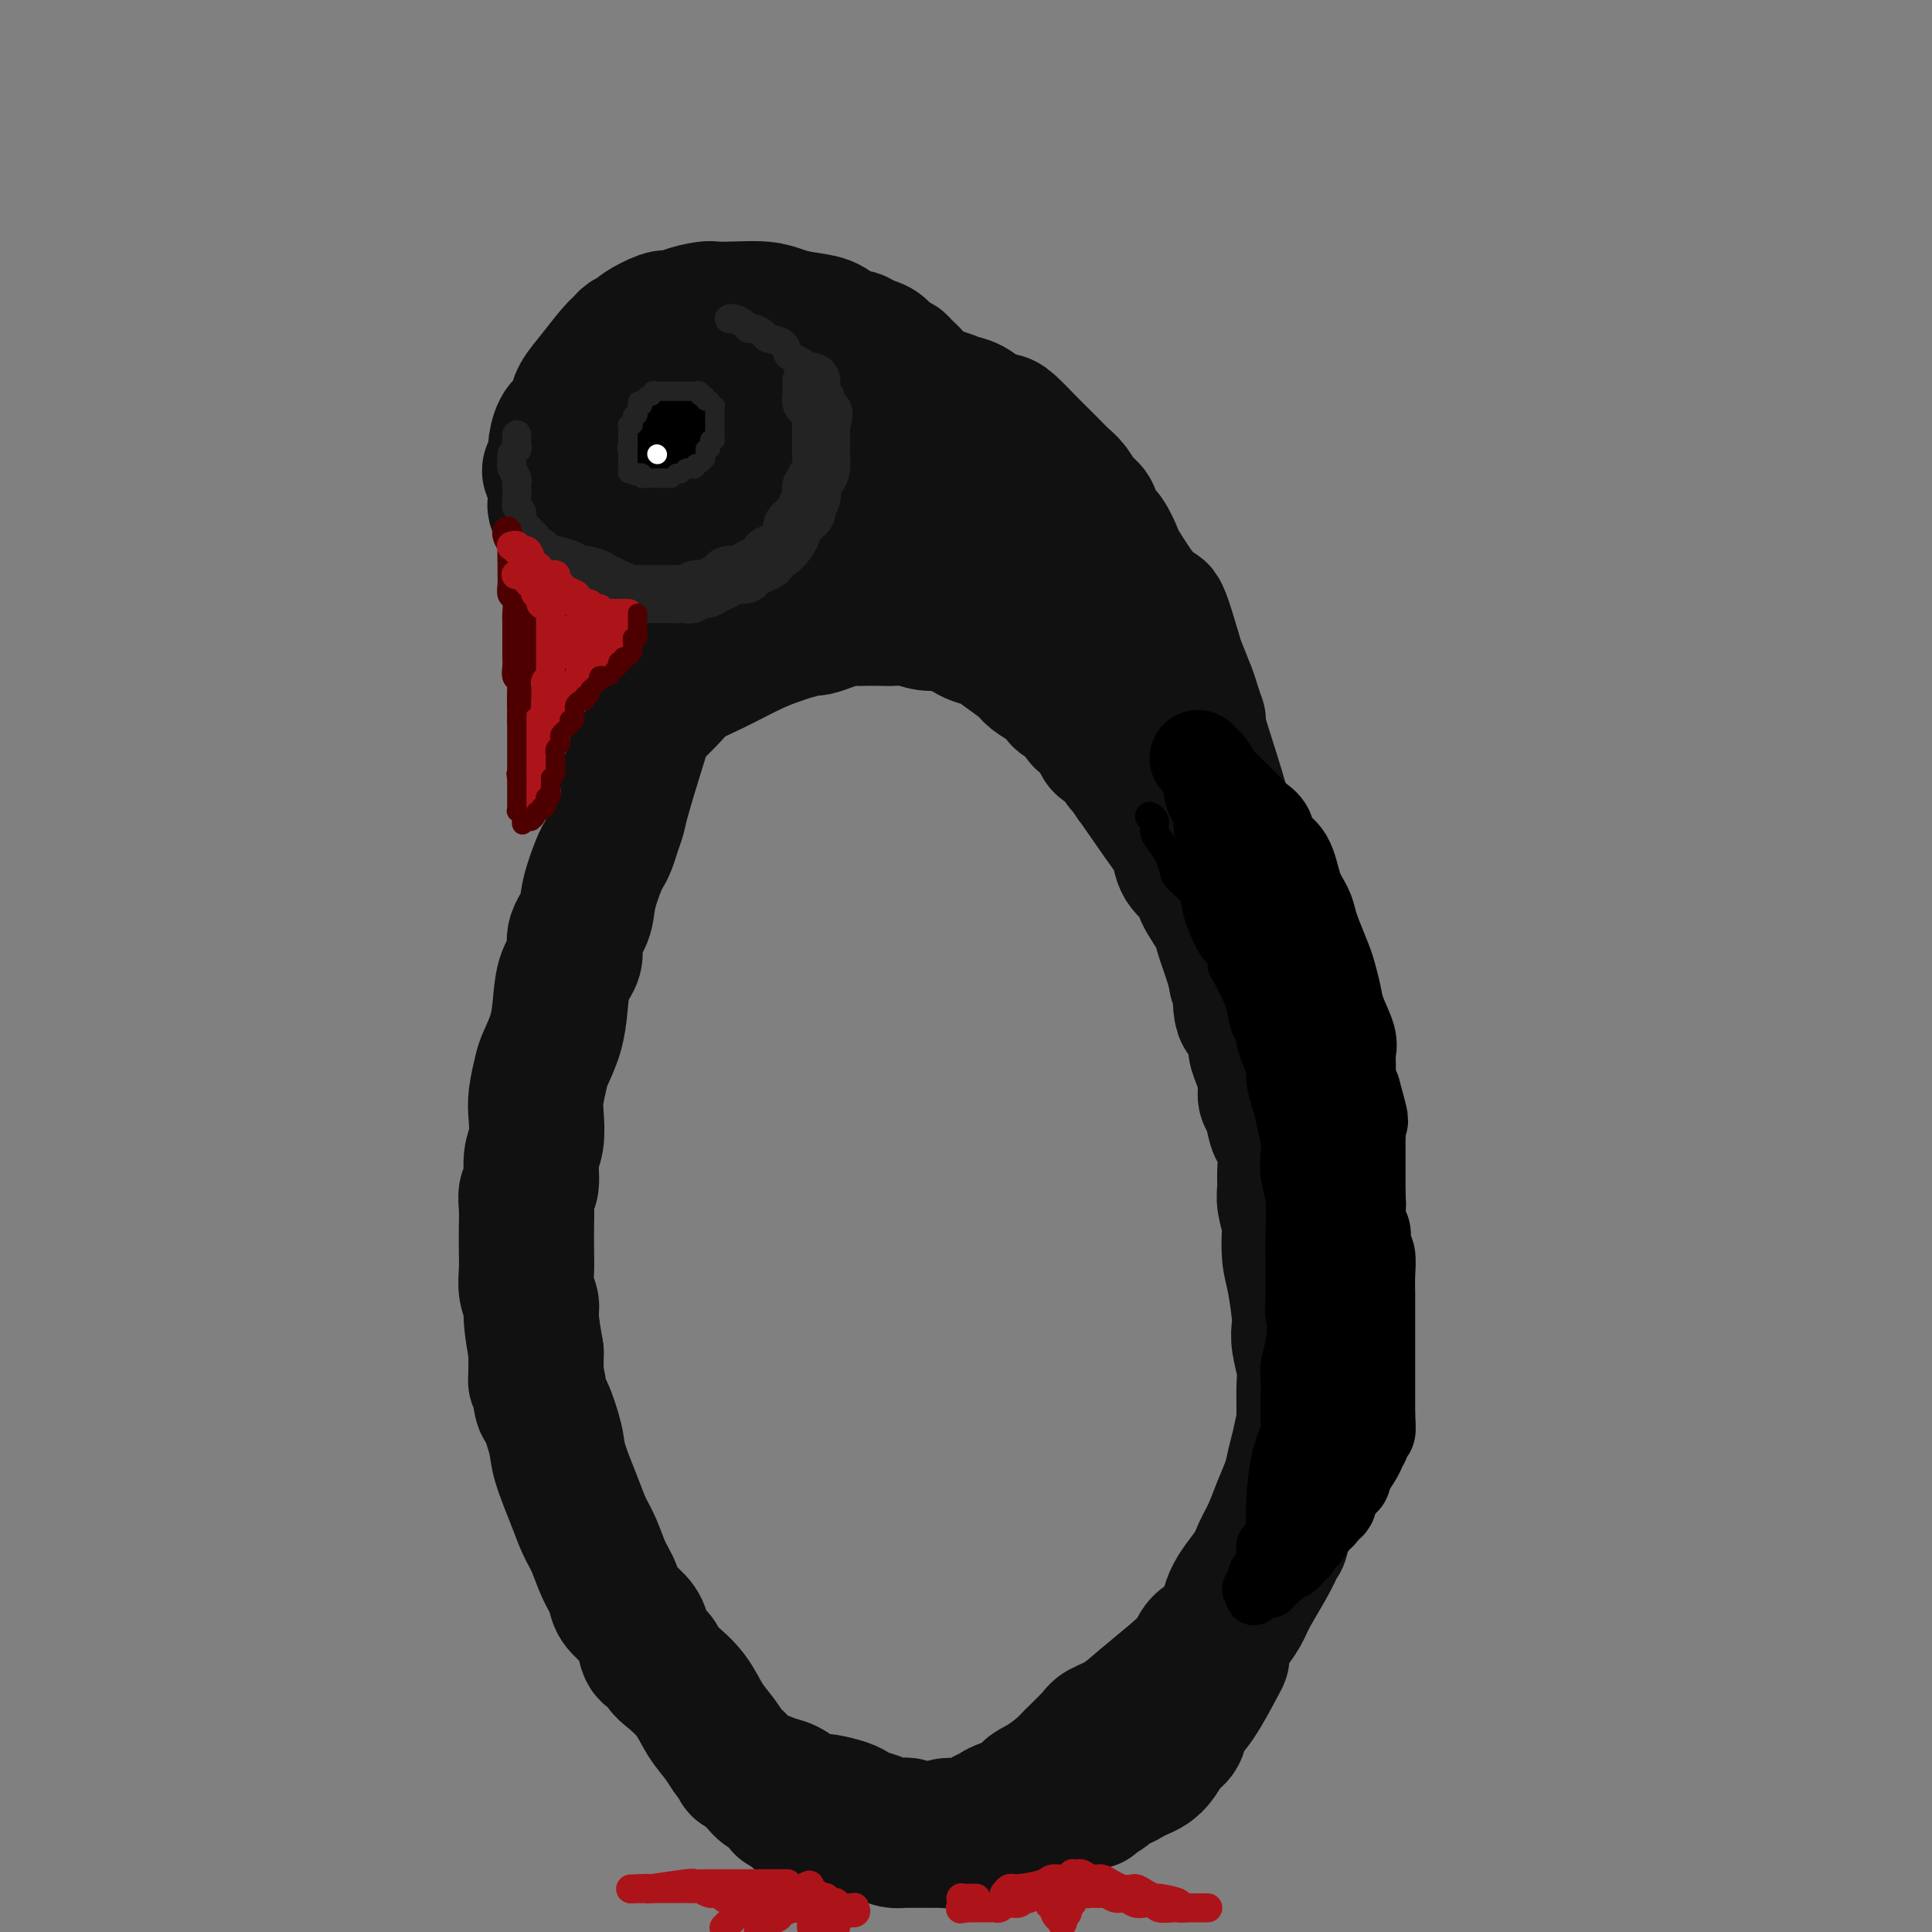 <svg viewBox='0 0 400 400' version='1.1' xmlns='http://www.w3.org/2000/svg' xmlns:xlink='http://www.w3.org/1999/xlink'><rect x="0" y="0" width="400" height="400" fill="#808080" stroke="none"/><g fill='none' stroke='rgb(17,17,17)' stroke-width='28' stroke-linecap='round' stroke-linejoin='round'><path d='M163,83c-0.438,-0.007 -0.876,-0.014 -1,0c-0.124,0.014 0.065,0.049 0,0c-0.065,-0.049 -0.385,-0.182 -1,0c-0.615,0.182 -1.526,0.678 -2,1c-0.474,0.322 -0.512,0.471 -1,1c-0.488,0.529 -1.427,1.437 -2,2c-0.573,0.563 -0.780,0.781 -1,1c-0.220,0.219 -0.454,0.440 -1,1c-0.546,0.560 -1.403,1.459 -2,2c-0.597,0.541 -0.934,0.725 -1,1c-0.066,0.275 0.137,0.640 0,1c-0.137,0.360 -0.615,0.716 -1,1c-0.385,0.284 -0.677,0.495 -1,1c-0.323,0.505 -0.677,1.304 -1,2c-0.323,0.696 -0.616,1.289 -1,2c-0.384,0.711 -0.860,1.541 -1,2c-0.140,0.459 0.055,0.546 0,1c-0.055,0.454 -0.361,1.276 -1,2c-0.639,0.724 -1.611,1.350 -2,2c-0.389,0.650 -0.194,1.325 0,2'/><path d='M143,108c-1.619,3.229 -1.166,2.802 -1,3c0.166,0.198 0.044,1.022 0,2c-0.044,0.978 -0.012,2.111 0,3c0.012,0.889 0.003,1.534 0,2c-0.003,0.466 -0.001,0.754 0,1c0.001,0.246 0.001,0.450 0,1c-0.001,0.550 -0.004,1.445 0,2c0.004,0.555 0.016,0.771 0,1c-0.016,0.229 -0.061,0.471 0,1c0.061,0.529 0.228,1.345 0,2c-0.228,0.655 -0.850,1.150 -1,2c-0.150,0.850 0.172,2.057 0,3c-0.172,0.943 -0.839,1.622 -1,2c-0.161,0.378 0.183,0.454 0,1c-0.183,0.546 -0.894,1.563 -1,2c-0.106,0.437 0.393,0.293 0,1c-0.393,0.707 -1.677,2.265 -2,3c-0.323,0.735 0.316,0.648 0,1c-0.316,0.352 -1.587,1.144 -2,2c-0.413,0.856 0.034,1.776 0,2c-0.034,0.224 -0.548,-0.247 -1,0c-0.452,0.247 -0.844,1.214 -1,2c-0.156,0.786 -0.078,1.393 0,2'/><path d='M133,149c-1.222,3.143 -0.278,2.000 0,2c0.278,0.000 -0.110,1.144 -1,4c-0.890,2.856 -2.280,7.423 -3,10c-0.720,2.577 -0.769,3.162 -1,4c-0.231,0.838 -0.643,1.928 -1,3c-0.357,1.072 -0.657,2.128 -1,3c-0.343,0.872 -0.727,1.562 -1,2c-0.273,0.438 -0.436,0.623 -1,2c-0.564,1.377 -1.531,3.945 -2,6c-0.469,2.055 -0.441,3.598 -1,5c-0.559,1.402 -1.707,2.663 -2,4c-0.293,1.337 0.269,2.750 0,4c-0.269,1.250 -1.367,2.338 -2,4c-0.633,1.662 -0.800,3.897 -1,6c-0.200,2.103 -0.432,4.073 -1,6c-0.568,1.927 -1.472,3.811 -2,5c-0.528,1.189 -0.682,1.684 -1,3c-0.318,1.316 -0.802,3.452 -1,5c-0.198,1.548 -0.109,2.507 0,4c0.109,1.493 0.240,3.519 0,5c-0.240,1.481 -0.849,2.418 -1,4c-0.151,1.582 0.156,3.809 0,5c-0.156,1.191 -0.773,1.346 -1,2c-0.227,0.654 -0.062,1.806 0,3c0.062,1.194 0.021,2.431 0,4c-0.021,1.569 -0.020,3.470 0,5c0.020,1.530 0.061,2.689 0,4c-0.061,1.311 -0.222,2.774 0,4c0.222,1.226 0.829,2.215 1,3c0.171,0.785 -0.094,1.367 0,3c0.094,1.633 0.547,4.316 1,7'/><path d='M111,280c-0.053,9.038 -0.185,5.134 0,5c0.185,-0.134 0.686,3.503 1,5c0.314,1.497 0.440,0.854 1,2c0.560,1.146 1.554,4.080 2,6c0.446,1.920 0.346,2.828 1,5c0.654,2.172 2.063,5.610 3,8c0.937,2.390 1.401,3.731 2,5c0.599,1.269 1.333,2.465 2,4c0.667,1.535 1.268,3.410 2,5c0.732,1.590 1.596,2.896 2,4c0.404,1.104 0.350,2.007 1,3c0.650,0.993 2.005,2.076 3,3c0.995,0.924 1.630,1.688 2,3c0.370,1.312 0.476,3.171 1,4c0.524,0.829 1.466,0.626 2,1c0.534,0.374 0.660,1.324 1,2c0.340,0.676 0.893,1.078 2,2c1.107,0.922 2.769,2.366 4,4c1.231,1.634 2.033,3.460 3,5c0.967,1.540 2.101,2.795 3,4c0.899,1.205 1.564,2.361 2,3c0.436,0.639 0.642,0.762 1,1c0.358,0.238 0.869,0.589 1,1c0.131,0.411 -0.119,0.880 0,1c0.119,0.120 0.605,-0.109 1,0c0.395,0.109 0.697,0.554 1,1'/><path d='M155,367c4.773,5.876 3.205,3.067 3,2c-0.205,-1.067 0.953,-0.391 2,0c1.047,0.391 1.983,0.496 3,1c1.017,0.504 2.114,1.406 3,2c0.886,0.594 1.560,0.880 2,1c0.440,0.120 0.644,0.074 1,0c0.356,-0.074 0.863,-0.175 2,0c1.137,0.175 2.905,0.625 4,1c1.095,0.375 1.518,0.675 2,1c0.482,0.325 1.022,0.674 2,1c0.978,0.326 2.395,0.627 3,1c0.605,0.373 0.400,0.818 1,1c0.600,0.182 2.007,0.101 3,0c0.993,-0.101 1.572,-0.223 2,0c0.428,0.223 0.703,0.792 1,1c0.297,0.208 0.614,0.055 1,0c0.386,-0.055 0.841,-0.014 1,0c0.159,0.014 0.024,-0.000 0,0c-0.024,0.000 0.064,0.015 0,0c-0.064,-0.015 -0.280,-0.059 0,0c0.280,0.059 1.055,0.222 2,0c0.945,-0.222 2.060,-0.829 3,-1c0.940,-0.171 1.704,0.095 3,0c1.296,-0.095 3.123,-0.550 4,-1c0.877,-0.450 0.804,-0.894 1,-1c0.196,-0.106 0.661,0.126 1,0c0.339,-0.126 0.553,-0.611 1,-1c0.447,-0.389 1.128,-0.683 2,-1c0.872,-0.317 1.936,-0.659 3,-1'/><path d='M211,373c3.735,-1.304 2.072,-1.564 2,-2c-0.072,-0.436 1.445,-1.048 3,-2c1.555,-0.952 3.146,-2.246 4,-3c0.854,-0.754 0.971,-0.969 2,-2c1.029,-1.031 2.970,-2.876 4,-4c1.030,-1.124 1.148,-1.525 2,-2c0.852,-0.475 2.439,-1.023 4,-2c1.561,-0.977 3.098,-2.384 5,-4c1.902,-1.616 4.170,-3.442 6,-5c1.830,-1.558 3.222,-2.850 4,-4c0.778,-1.150 0.943,-2.159 2,-3c1.057,-0.841 3.007,-1.515 4,-3c0.993,-1.485 1.028,-3.782 2,-6c0.972,-2.218 2.880,-4.357 4,-6c1.120,-1.643 1.452,-2.788 2,-4c0.548,-1.212 1.313,-2.490 2,-4c0.687,-1.510 1.297,-3.252 2,-5c0.703,-1.748 1.499,-3.501 2,-5c0.501,-1.499 0.708,-2.742 1,-4c0.292,-1.258 0.669,-2.530 1,-4c0.331,-1.470 0.614,-3.139 1,-4c0.386,-0.861 0.874,-0.913 1,-3c0.126,-2.087 -0.109,-6.207 0,-9c0.109,-2.793 0.562,-4.257 1,-6c0.438,-1.743 0.860,-3.763 1,-5c0.140,-1.237 -0.002,-1.689 0,-4c0.002,-2.311 0.150,-6.481 0,-9c-0.150,-2.519 -0.597,-3.386 -1,-5c-0.403,-1.614 -0.762,-3.973 -1,-6c-0.238,-2.027 -0.354,-3.722 -1,-7c-0.646,-3.278 -1.823,-8.139 -3,-13'/><path d='M267,228c-1.265,-8.700 -1.429,-8.451 -2,-10c-0.571,-1.549 -1.549,-4.896 -2,-8c-0.451,-3.104 -0.376,-5.966 -1,-10c-0.624,-4.034 -1.947,-9.239 -3,-12c-1.053,-2.761 -1.837,-3.079 -2,-4c-0.163,-0.921 0.296,-2.446 0,-4c-0.296,-1.554 -1.348,-3.139 -2,-5c-0.652,-1.861 -0.906,-3.999 -2,-8c-1.094,-4.001 -3.028,-9.866 -4,-13c-0.972,-3.134 -0.980,-3.536 -1,-4c-0.020,-0.464 -0.050,-0.988 0,-1c0.050,-0.012 0.182,0.489 0,0c-0.182,-0.489 -0.678,-1.966 -1,-3c-0.322,-1.034 -0.471,-1.625 -1,-3c-0.529,-1.375 -1.437,-3.536 -2,-5c-0.563,-1.464 -0.782,-2.232 -1,-3'/><path d='M243,135c-4.287,-15.014 -3.004,-6.047 -3,-4c0.004,2.047 -1.273,-2.824 -2,-5c-0.727,-2.176 -0.906,-1.656 -2,-3c-1.094,-1.344 -3.104,-4.552 -4,-6c-0.896,-1.448 -0.677,-1.135 -1,-2c-0.323,-0.865 -1.189,-2.907 -2,-4c-0.811,-1.093 -1.568,-1.237 -2,-2c-0.432,-0.763 -0.538,-2.144 -1,-3c-0.462,-0.856 -1.278,-1.188 -2,-2c-0.722,-0.812 -1.350,-2.106 -2,-3c-0.650,-0.894 -1.323,-1.388 -2,-2c-0.677,-0.612 -1.360,-1.340 -2,-2c-0.640,-0.660 -1.238,-1.251 -2,-2c-0.762,-0.749 -1.687,-1.658 -3,-3c-1.313,-1.342 -3.012,-3.119 -4,-4c-0.988,-0.881 -1.264,-0.867 -2,-1c-0.736,-0.133 -1.931,-0.413 -3,-1c-1.069,-0.587 -2.013,-1.482 -3,-2c-0.987,-0.518 -2.017,-0.660 -3,-1c-0.983,-0.340 -1.920,-0.880 -3,-1c-1.080,-0.120 -2.303,0.178 -3,0c-0.697,-0.178 -0.868,-0.832 -1,-1c-0.132,-0.168 -0.225,0.151 -1,0c-0.775,-0.151 -2.233,-0.773 -3,-1c-0.767,-0.227 -0.842,-0.061 -1,0c-0.158,0.061 -0.399,0.016 -1,0c-0.601,-0.016 -1.562,-0.001 -2,0c-0.438,0.001 -0.355,-0.010 -1,0c-0.645,0.010 -2.020,0.041 -3,0c-0.980,-0.041 -1.566,-0.155 -2,0c-0.434,0.155 -0.717,0.577 -1,1'/><path d='M176,81c-2.119,0.111 -1.915,-0.111 -2,0c-0.085,0.111 -0.459,0.554 -1,1c-0.541,0.446 -1.249,0.895 -2,1c-0.751,0.105 -1.546,-0.133 -2,0c-0.454,0.133 -0.568,0.639 -1,1c-0.432,0.361 -1.182,0.578 -2,1c-0.818,0.422 -1.703,1.048 -3,2c-1.297,0.952 -3.005,2.230 -4,3c-0.995,0.770 -1.279,1.033 -2,2c-0.721,0.967 -1.881,2.640 -3,4c-1.119,1.360 -2.197,2.408 -3,3c-0.803,0.592 -1.332,0.728 -2,1c-0.668,0.272 -1.474,0.681 -2,1c-0.526,0.319 -0.770,0.549 -1,1c-0.230,0.451 -0.445,1.122 -1,2c-0.555,0.878 -1.449,1.962 -2,3c-0.551,1.038 -0.761,2.029 -1,3c-0.239,0.971 -0.509,1.922 -1,3c-0.491,1.078 -1.202,2.282 -2,4c-0.798,1.718 -1.682,3.951 -2,5c-0.318,1.049 -0.071,0.915 0,1c0.071,0.085 -0.033,0.390 0,1c0.033,0.610 0.205,1.527 0,2c-0.205,0.473 -0.787,0.502 -1,1c-0.213,0.498 -0.057,1.463 0,2c0.057,0.537 0.015,0.645 0,1c-0.015,0.355 -0.004,0.959 0,1c0.004,0.041 0.002,-0.479 0,-1'/><path d='M136,130c-1.386,4.506 0.650,1.271 1,0c0.350,-1.271 -0.986,-0.578 0,-1c0.986,-0.422 4.294,-1.959 6,-3c1.706,-1.041 1.810,-1.585 3,-2c1.190,-0.415 3.464,-0.700 5,-1c1.536,-0.300 2.332,-0.616 4,-1c1.668,-0.384 4.206,-0.836 6,-1c1.794,-0.164 2.844,-0.040 4,0c1.156,0.040 2.418,-0.005 3,0c0.582,0.005 0.485,0.058 1,0c0.515,-0.058 1.643,-0.227 3,0c1.357,0.227 2.942,0.851 4,1c1.058,0.149 1.589,-0.176 3,0c1.411,0.176 3.703,0.855 5,1c1.297,0.145 1.601,-0.242 3,0c1.399,0.242 3.895,1.115 6,2c2.105,0.885 3.820,1.783 5,2c1.180,0.217 1.825,-0.247 3,0c1.175,0.247 2.882,1.204 4,2c1.118,0.796 1.649,1.430 3,2c1.351,0.570 3.522,1.074 5,2c1.478,0.926 2.265,2.272 3,3c0.735,0.728 1.420,0.836 2,1c0.580,0.164 1.056,0.384 2,1c0.944,0.616 2.357,1.629 3,2c0.643,0.371 0.516,0.099 1,0c0.484,-0.099 1.580,-0.027 2,0c0.420,0.027 0.164,0.007 0,0c-0.164,-0.007 -0.236,-0.002 0,0c0.236,0.002 0.782,0.001 1,0c0.218,-0.001 0.109,-0.000 0,0'/><path d='M227,140c3.970,1.539 0.895,-1.113 -1,-4c-1.895,-2.887 -2.609,-6.009 -4,-9c-1.391,-2.991 -3.457,-5.851 -5,-8c-1.543,-2.149 -2.561,-3.587 -4,-5c-1.439,-1.413 -3.299,-2.799 -4,-4c-0.701,-1.201 -0.244,-2.216 -1,-3c-0.756,-0.784 -2.724,-1.338 -4,-2c-1.276,-0.662 -1.859,-1.434 -4,-3c-2.141,-1.566 -5.838,-3.926 -8,-5c-2.162,-1.074 -2.788,-0.862 -4,-1c-1.212,-0.138 -3.008,-0.625 -4,-1c-0.992,-0.375 -1.178,-0.636 -2,-1c-0.822,-0.364 -2.278,-0.829 -4,-1c-1.722,-0.171 -3.709,-0.046 -5,0c-1.291,0.046 -1.887,0.014 -3,0c-1.113,-0.014 -2.744,-0.011 -4,0c-1.256,0.011 -2.136,0.031 -3,0c-0.864,-0.031 -1.711,-0.112 -3,0c-1.289,0.112 -3.021,0.418 -4,1c-0.979,0.582 -1.206,1.438 -2,2c-0.794,0.562 -2.155,0.828 -3,1c-0.845,0.172 -1.174,0.251 -2,1c-0.826,0.749 -2.149,2.170 -3,3c-0.851,0.830 -1.229,1.070 -2,2c-0.771,0.930 -1.935,2.552 -2,3c-0.065,0.448 0.967,-0.276 2,-1'/><path d='M144,105c-2.234,2.035 0.180,1.121 2,0c1.820,-1.121 3.047,-2.451 4,-3c0.953,-0.549 1.634,-0.318 3,-1c1.366,-0.682 3.417,-2.276 5,-3c1.583,-0.724 2.697,-0.576 4,-1c1.303,-0.424 2.795,-1.420 4,-2c1.205,-0.580 2.124,-0.744 3,-1c0.876,-0.256 1.709,-0.605 3,-1c1.291,-0.395 3.041,-0.838 4,-1c0.959,-0.162 1.128,-0.043 2,0c0.872,0.043 2.446,0.012 3,0c0.554,-0.012 0.086,-0.003 1,0c0.914,0.003 3.210,0.001 4,0c0.790,-0.001 0.075,-0.002 0,0c-0.075,0.002 0.492,0.008 1,0c0.508,-0.008 0.959,-0.029 1,0c0.041,0.029 -0.329,0.107 0,0c0.329,-0.107 1.356,-0.399 2,-1c0.644,-0.601 0.905,-1.512 1,-2c0.095,-0.488 0.023,-0.554 0,-1c-0.023,-0.446 0.004,-1.271 0,-2c-0.004,-0.729 -0.038,-1.360 0,-2c0.038,-0.640 0.147,-1.288 0,-2c-0.147,-0.712 -0.549,-1.486 -1,-2c-0.451,-0.514 -0.950,-0.767 -1,-1c-0.050,-0.233 0.349,-0.447 0,-1c-0.349,-0.553 -1.447,-1.444 -2,-2c-0.553,-0.556 -0.561,-0.778 -1,-1c-0.439,-0.222 -1.311,-0.444 -2,-1c-0.689,-0.556 -1.197,-1.444 -2,-2c-0.803,-0.556 -1.902,-0.778 -3,-1'/><path d='M179,71c-2.003,-1.587 -1.512,-1.055 -2,-1c-0.488,0.055 -1.955,-0.367 -3,-1c-1.045,-0.633 -1.668,-1.476 -3,-2c-1.332,-0.524 -3.372,-0.729 -5,-1c-1.628,-0.271 -2.842,-0.609 -4,-1c-1.158,-0.391 -2.258,-0.834 -4,-1c-1.742,-0.166 -4.125,-0.055 -6,0c-1.875,0.055 -3.241,0.054 -4,0c-0.759,-0.054 -0.911,-0.160 -2,0c-1.089,0.160 -3.115,0.585 -4,1c-0.885,0.415 -0.628,0.818 -1,1c-0.372,0.182 -1.375,0.143 -2,0c-0.625,-0.143 -0.874,-0.389 -2,0c-1.126,0.389 -3.129,1.414 -4,2c-0.871,0.586 -0.610,0.733 -1,1c-0.390,0.267 -1.432,0.655 -2,1c-0.568,0.345 -0.663,0.648 -1,1c-0.337,0.352 -0.915,0.752 -2,2c-1.085,1.248 -2.675,3.343 -4,5c-1.325,1.657 -2.383,2.874 -3,4c-0.617,1.126 -0.791,2.160 -1,3c-0.209,0.840 -0.452,1.486 -1,2c-0.548,0.514 -1.402,0.896 -2,2c-0.598,1.104 -0.941,2.931 -1,4c-0.059,1.069 0.167,1.379 0,2c-0.167,0.621 -0.725,1.552 -1,2c-0.275,0.448 -0.267,0.413 0,1c0.267,0.587 0.793,1.797 1,3c0.207,1.203 0.094,2.401 0,3c-0.094,0.599 -0.170,0.600 0,1c0.170,0.400 0.585,1.200 1,2'/><path d='M116,107c0.139,2.882 0.487,1.087 1,1c0.513,-0.087 1.189,1.536 2,2c0.811,0.464 1.755,-0.229 3,0c1.245,0.229 2.792,1.382 4,2c1.208,0.618 2.079,0.701 3,1c0.921,0.299 1.892,0.813 3,1c1.108,0.187 2.353,0.049 3,0c0.647,-0.049 0.696,-0.007 2,0c1.304,0.007 3.862,-0.022 5,0c1.138,0.022 0.856,0.094 2,0c1.144,-0.094 3.715,-0.353 5,-1c1.285,-0.647 1.283,-1.681 2,-2c0.717,-0.319 2.152,0.079 3,0c0.848,-0.079 1.108,-0.633 2,-1c0.892,-0.367 2.417,-0.546 4,-1c1.583,-0.454 3.225,-1.184 4,-2c0.775,-0.816 0.682,-1.718 1,-2c0.318,-0.282 1.047,0.055 2,-1c0.953,-1.055 2.129,-3.504 3,-5c0.871,-1.496 1.438,-2.040 2,-3c0.562,-0.960 1.120,-2.335 1,-3c-0.120,-0.665 -0.917,-0.620 -1,-1c-0.083,-0.380 0.550,-1.186 0,-2c-0.550,-0.814 -2.281,-1.636 -3,-2c-0.719,-0.364 -0.425,-0.268 -1,-1c-0.575,-0.732 -2.019,-2.291 -3,-3c-0.981,-0.709 -1.498,-0.568 -3,-1c-1.502,-0.432 -3.990,-1.435 -6,-2c-2.010,-0.565 -3.541,-0.691 -5,-1c-1.459,-0.309 -2.845,-0.803 -4,-1c-1.155,-0.197 -2.077,-0.099 -3,0'/><path d='M144,79c-3.753,-0.401 -2.634,1.097 -3,2c-0.366,0.903 -2.217,1.212 -4,2c-1.783,0.788 -3.498,2.057 -4,3c-0.502,0.943 0.208,1.561 0,2c-0.208,0.439 -1.334,0.699 -2,1c-0.666,0.301 -0.872,0.645 -1,1c-0.128,0.355 -0.177,0.723 0,1c0.177,0.277 0.580,0.462 1,1c0.420,0.538 0.857,1.428 1,2c0.143,0.572 -0.009,0.826 1,2c1.009,1.174 3.179,3.267 5,5c1.821,1.733 3.294,3.107 5,4c1.706,0.893 3.647,1.307 5,2c1.353,0.693 2.120,1.665 4,2c1.880,0.335 4.874,0.034 7,0c2.126,-0.034 3.384,0.199 4,0c0.616,-0.199 0.590,-0.830 1,-1c0.410,-0.170 1.258,0.122 2,0c0.742,-0.122 1.380,-0.660 2,-1c0.620,-0.340 1.224,-0.484 3,-1c1.776,-0.516 4.725,-1.403 6,-2c1.275,-0.597 0.876,-0.904 1,-1c0.124,-0.096 0.770,0.019 1,0c0.230,-0.019 0.045,-0.171 0,0c-0.045,0.171 0.050,0.664 0,1c-0.050,0.336 -0.244,0.513 -1,1c-0.756,0.487 -2.073,1.282 -3,2c-0.927,0.718 -1.463,1.359 -2,2'/><path d='M173,109c-1.223,0.828 -2.281,0.397 -3,1c-0.719,0.603 -1.100,2.242 -2,3c-0.900,0.758 -2.320,0.637 -3,1c-0.680,0.363 -0.618,1.209 -1,2c-0.382,0.791 -1.206,1.526 -2,2c-0.794,0.474 -1.558,0.688 -2,1c-0.442,0.312 -0.561,0.722 -1,1c-0.439,0.278 -1.199,0.424 -2,1c-0.801,0.576 -1.644,1.583 -2,2c-0.356,0.417 -0.227,0.245 -1,1c-0.773,0.755 -2.449,2.439 -3,3c-0.551,0.561 0.022,-0.000 0,0c-0.022,0.000 -0.638,0.562 -1,1c-0.362,0.438 -0.468,0.754 -1,1c-0.532,0.246 -1.488,0.422 -2,1c-0.512,0.578 -0.578,1.557 -1,2c-0.422,0.443 -1.198,0.348 -2,1c-0.802,0.652 -1.629,2.049 -2,3c-0.371,0.951 -0.285,1.455 -1,2c-0.715,0.545 -2.229,1.130 -3,2c-0.771,0.870 -0.799,2.026 -1,3c-0.201,0.974 -0.576,1.766 -1,2c-0.424,0.234 -0.898,-0.091 -1,0c-0.102,0.091 0.169,0.596 0,1c-0.169,0.404 -0.777,0.706 -1,1c-0.223,0.294 -0.060,0.579 0,1c0.060,0.421 0.017,0.977 0,1c-0.017,0.023 -0.009,-0.489 0,-1'/><path d='M134,148c-2.518,3.397 1.689,-0.609 4,-3c2.311,-2.391 2.728,-3.165 4,-4c1.272,-0.835 3.399,-1.730 6,-3c2.601,-1.270 5.675,-2.914 8,-4c2.325,-1.086 3.900,-1.614 5,-2c1.100,-0.386 1.726,-0.629 3,-1c1.274,-0.371 3.195,-0.870 4,-1c0.805,-0.130 0.494,0.109 1,0c0.506,-0.109 1.829,-0.565 3,-1c1.171,-0.435 2.190,-0.848 3,-1c0.810,-0.152 1.412,-0.042 2,0c0.588,0.042 1.161,0.015 2,0c0.839,-0.015 1.942,-0.019 3,0c1.058,0.019 2.069,0.061 3,0c0.931,-0.061 1.783,-0.224 3,0c1.217,0.224 2.800,0.834 4,1c1.200,0.166 2.015,-0.111 3,0c0.985,0.111 2.138,0.609 3,1c0.862,0.391 1.432,0.675 2,1c0.568,0.325 1.134,0.692 2,1c0.866,0.308 2.031,0.558 3,1c0.969,0.442 1.741,1.078 3,2c1.259,0.922 3.005,2.131 4,3c0.995,0.869 1.240,1.399 2,2c0.760,0.601 2.035,1.273 3,2c0.965,0.727 1.621,1.509 2,2c0.379,0.491 0.483,0.692 1,1c0.517,0.308 1.448,0.722 2,1c0.552,0.278 0.726,0.421 1,1c0.274,0.579 0.650,1.594 1,2c0.350,0.406 0.675,0.203 1,0'/><path d='M225,149c3.600,3.511 2.600,4.288 3,5c0.400,0.712 2.200,1.360 3,2c0.800,0.640 0.600,1.272 1,2c0.400,0.728 1.400,1.551 2,2c0.600,0.449 0.802,0.523 1,1c0.198,0.477 0.394,1.356 0,1c-0.394,-0.356 -1.376,-1.946 0,0c1.376,1.946 5.112,7.428 7,10c1.888,2.572 1.928,2.233 2,3c0.072,0.767 0.175,2.639 1,4c0.825,1.361 2.371,2.212 3,3c0.629,0.788 0.340,1.512 1,3c0.660,1.488 2.270,3.739 3,5c0.730,1.261 0.581,1.532 1,3c0.419,1.468 1.405,4.134 2,6c0.595,1.866 0.797,2.933 1,4'/><path d='M256,203c2.090,4.846 1.316,2.960 1,3c-0.316,0.040 -0.173,2.005 0,3c0.173,0.995 0.376,1.021 1,2c0.624,0.979 1.669,2.910 2,4c0.331,1.090 -0.052,1.340 0,2c0.052,0.660 0.539,1.732 1,3c0.461,1.268 0.897,2.733 1,4c0.103,1.267 -0.126,2.337 0,3c0.126,0.663 0.608,0.918 1,2c0.392,1.082 0.694,2.989 1,4c0.306,1.011 0.617,1.126 1,2c0.383,0.874 0.838,2.507 1,4c0.162,1.493 0.029,2.844 0,4c-0.029,1.156 0.044,2.115 0,3c-0.044,0.885 -0.205,1.696 0,3c0.205,1.304 0.777,3.102 1,4c0.223,0.898 0.099,0.898 0,2c-0.099,1.102 -0.171,3.308 0,5c0.171,1.692 0.586,2.872 1,5c0.414,2.128 0.829,5.204 1,7c0.171,1.796 0.098,2.313 0,3c-0.098,0.687 -0.223,1.543 0,3c0.223,1.457 0.792,3.516 1,5c0.208,1.484 0.053,2.392 0,4c-0.053,1.608 -0.004,3.916 0,5c0.004,1.084 -0.036,0.945 0,2c0.036,1.055 0.148,3.305 0,5c-0.148,1.695 -0.555,2.836 -1,4c-0.445,1.164 -0.927,2.352 -1,4c-0.073,1.648 0.265,3.757 0,5c-0.265,1.243 -1.132,1.622 -2,2'/><path d='M266,314c-0.782,5.785 -0.738,4.747 -1,5c-0.262,0.253 -0.829,1.797 -2,4c-1.171,2.203 -2.944,5.066 -4,7c-1.056,1.934 -1.393,2.938 -2,4c-0.607,1.062 -1.483,2.183 -2,3c-0.517,0.817 -0.675,1.331 -1,2c-0.325,0.669 -0.817,1.495 -1,2c-0.183,0.505 -0.056,0.690 0,1c0.056,0.310 0.041,0.744 0,1c-0.041,0.256 -0.108,0.333 -1,2c-0.892,1.667 -2.609,4.926 -4,7c-1.391,2.074 -2.456,2.965 -3,4c-0.544,1.035 -0.569,2.214 -1,3c-0.431,0.786 -1.270,1.180 -2,2c-0.730,0.820 -1.351,2.066 -2,3c-0.649,0.934 -1.325,1.555 -2,2c-0.675,0.445 -1.350,0.715 -2,1c-0.650,0.285 -1.277,0.587 -2,1c-0.723,0.413 -1.542,0.937 -2,1c-0.458,0.063 -0.554,-0.337 -1,0c-0.446,0.337 -1.243,1.410 -2,2c-0.757,0.590 -1.473,0.697 -2,1c-0.527,0.303 -0.865,0.801 -1,1c-0.135,0.199 -0.068,0.100 0,0'/><path d='M226,373c0.177,0.002 0.354,0.003 0,0c-0.354,-0.003 -1.239,-0.012 -2,0c-0.761,0.012 -1.397,0.045 -2,0c-0.603,-0.045 -1.173,-0.167 -2,0c-0.827,0.167 -1.912,0.623 -3,1c-1.088,0.377 -2.178,0.675 -3,1c-0.822,0.325 -1.374,0.678 -2,1c-0.626,0.322 -1.326,0.612 -2,1c-0.674,0.388 -1.323,0.873 -2,1c-0.677,0.127 -1.384,-0.106 -2,0c-0.616,0.106 -1.143,0.550 -2,1c-0.857,0.450 -2.046,0.905 -3,1c-0.954,0.095 -1.675,-0.171 -2,0c-0.325,0.171 -0.256,0.778 -1,1c-0.744,0.222 -2.301,0.060 -3,0c-0.699,-0.060 -0.540,-0.016 -1,0c-0.460,0.016 -1.541,0.005 -2,0c-0.459,-0.005 -0.297,-0.004 -1,0c-0.703,0.004 -2.271,0.011 -3,0c-0.729,-0.011 -0.619,-0.042 -1,0c-0.381,0.042 -1.252,0.155 -2,0c-0.748,-0.155 -1.374,-0.577 -2,-1'/><path d='M183,380c-2.500,-0.156 -1.251,-0.044 -1,0c0.251,0.044 -0.496,0.022 -1,0c-0.504,-0.022 -0.765,-0.044 -1,0c-0.235,0.044 -0.444,0.156 -1,0c-0.556,-0.156 -1.458,-0.578 -2,-1c-0.542,-0.422 -0.724,-0.844 -1,-1c-0.276,-0.156 -0.645,-0.044 -1,0c-0.355,0.044 -0.696,0.022 -1,0c-0.304,-0.022 -0.571,-0.043 -1,0c-0.429,0.043 -1.019,0.151 -2,0c-0.981,-0.151 -2.353,-0.561 -3,-1c-0.647,-0.439 -0.570,-0.906 -1,-1c-0.430,-0.094 -1.368,0.185 -2,0c-0.632,-0.185 -0.958,-0.834 -1,-1c-0.042,-0.166 0.199,0.152 0,0c-0.199,-0.152 -0.837,-0.773 -1,-1c-0.163,-0.227 0.148,-0.061 0,0c-0.148,0.061 -0.757,0.017 -1,0c-0.243,-0.017 -0.122,-0.009 0,0'/></g>
<g fill='none' stroke='rgb(35,35,35)' stroke-width='12' stroke-linecap='round' stroke-linejoin='round'><path d='M111,115c0.169,0.331 0.337,0.662 1,1c0.663,0.338 1.820,0.682 3,1c1.180,0.318 2.382,0.611 3,1c0.618,0.389 0.652,0.874 1,1c0.348,0.126 1.010,-0.106 2,0c0.990,0.106 2.307,0.549 3,1c0.693,0.451 0.763,0.909 1,1c0.237,0.091 0.641,-0.186 1,0c0.359,0.186 0.674,0.834 1,1c0.326,0.166 0.665,-0.152 1,0c0.335,0.152 0.668,0.773 1,1c0.332,0.227 0.663,0.061 1,0c0.337,-0.061 0.681,-0.016 1,0c0.319,0.016 0.614,0.004 1,0c0.386,-0.004 0.862,-0.001 1,0c0.138,0.001 -0.061,0.000 0,0c0.061,-0.000 0.384,-0.000 1,0c0.616,0.000 1.526,0.000 2,0c0.474,-0.000 0.512,-0.000 1,0c0.488,0.000 1.425,0.000 2,0c0.575,-0.000 0.787,-0.000 1,0'/><path d='M140,123c1.727,0.005 1.043,0.016 1,0c-0.043,-0.016 0.554,-0.060 1,0c0.446,0.060 0.740,0.224 1,0c0.260,-0.224 0.487,-0.834 1,-1c0.513,-0.166 1.311,0.114 2,0c0.689,-0.114 1.269,-0.622 2,-1c0.731,-0.378 1.613,-0.626 2,-1c0.387,-0.374 0.280,-0.874 1,-1c0.720,-0.126 2.268,0.121 3,0c0.732,-0.121 0.647,-0.609 1,-1c0.353,-0.391 1.145,-0.685 2,-1c0.855,-0.315 1.774,-0.651 2,-1c0.226,-0.349 -0.242,-0.709 0,-1c0.242,-0.291 1.192,-0.512 2,-1c0.808,-0.488 1.473,-1.244 2,-2c0.527,-0.756 0.916,-1.512 1,-2c0.084,-0.488 -0.136,-0.707 0,-1c0.136,-0.293 0.629,-0.658 1,-1c0.371,-0.342 0.622,-0.660 1,-1c0.378,-0.340 0.885,-0.702 1,-1c0.115,-0.298 -0.163,-0.531 0,-1c0.163,-0.469 0.765,-1.174 1,-2c0.235,-0.826 0.101,-1.773 0,-2c-0.101,-0.227 -0.171,0.265 0,0c0.171,-0.265 0.582,-1.289 1,-2c0.418,-0.711 0.844,-1.111 1,-2c0.156,-0.889 0.042,-2.269 0,-3c-0.042,-0.731 -0.011,-0.815 0,-1c0.011,-0.185 0.003,-0.473 0,-1c-0.003,-0.527 -0.001,-1.293 0,-2c0.001,-0.707 0.000,-1.353 0,-2'/><path d='M170,88c1.065,-3.907 0.229,-1.673 0,-1c-0.229,0.673 0.149,-0.215 0,-1c-0.149,-0.785 -0.824,-1.468 -1,-2c-0.176,-0.532 0.149,-0.912 0,-1c-0.149,-0.088 -0.772,0.117 -1,0c-0.228,-0.117 -0.061,-0.557 0,-1c0.061,-0.443 0.016,-0.889 0,-1c-0.016,-0.111 -0.004,0.115 0,0c0.004,-0.115 0.001,-0.569 0,-1c-0.001,-0.431 -0.000,-0.837 0,-1c0.000,-0.163 0.000,-0.081 0,0'/></g>
<g fill='none' stroke='rgb(35,35,35)' stroke-width='6' stroke-linecap='round' stroke-linejoin='round'><path d='M170,80c-0.297,-0.469 -0.594,-0.938 -1,-1c-0.406,-0.062 -0.921,0.283 -1,0c-0.079,-0.283 0.279,-1.193 0,-2c-0.279,-0.807 -1.196,-1.512 -2,-2c-0.804,-0.488 -1.496,-0.760 -2,-1c-0.504,-0.240 -0.821,-0.446 -1,-1c-0.179,-0.554 -0.219,-1.454 -1,-2c-0.781,-0.546 -2.302,-0.738 -3,-1c-0.698,-0.262 -0.572,-0.596 -1,-1c-0.428,-0.404 -1.411,-0.879 -2,-1c-0.589,-0.121 -0.785,0.111 -1,0c-0.215,-0.111 -0.450,-0.566 -1,-1c-0.550,-0.434 -1.415,-0.848 -2,-1c-0.585,-0.152 -0.888,-0.041 -1,0c-0.112,0.041 -0.032,0.012 0,0c0.032,-0.012 0.016,-0.006 0,0'/><path d='M111,112c0.092,-0.336 0.183,-0.671 0,-1c-0.183,-0.329 -0.641,-0.651 -1,-1c-0.359,-0.349 -0.618,-0.726 -1,-1c-0.382,-0.274 -0.887,-0.444 -1,-1c-0.113,-0.556 0.166,-1.497 0,-2c-0.166,-0.503 -0.775,-0.567 -1,-1c-0.225,-0.433 -0.064,-1.233 0,-2c0.064,-0.767 0.032,-1.500 0,-2c-0.032,-0.500 -0.062,-0.768 0,-1c0.062,-0.232 0.217,-0.429 0,-1c-0.217,-0.571 -0.804,-1.515 -1,-2c-0.196,-0.485 0.000,-0.511 0,-1c-0.000,-0.489 -0.196,-1.441 0,-2c0.196,-0.559 0.785,-0.724 1,-1c0.215,-0.276 0.058,-0.662 0,-1c-0.058,-0.338 -0.015,-0.627 0,-1c0.015,-0.373 0.004,-0.831 0,-1c-0.004,-0.169 -0.001,-0.048 0,0c0.001,0.048 0.001,0.024 0,0'/></g>
<g fill='none' stroke='rgb(78,0,0)' stroke-width='6' stroke-linecap='round' stroke-linejoin='round'><path d='M105,110c0.030,-0.055 0.061,-0.111 0,0c-0.061,0.111 -0.212,0.388 0,1c0.212,0.612 0.789,1.560 1,2c0.211,0.440 0.057,0.372 0,1c-0.057,0.628 -0.016,1.951 0,3c0.016,1.049 0.008,1.823 0,2c-0.008,0.177 -0.016,-0.244 0,0c0.016,0.244 0.057,1.153 0,2c-0.057,0.847 -0.211,1.630 0,2c0.211,0.370 0.789,0.325 1,1c0.211,0.675 0.057,2.069 0,3c-0.057,0.931 -0.015,1.401 0,2c0.015,0.599 0.004,1.329 0,2c-0.004,0.671 -0.002,1.283 0,2c0.002,0.717 0.004,1.538 0,2c-0.004,0.462 -0.015,0.564 0,1c0.015,0.436 0.057,1.205 0,2c-0.057,0.795 -0.211,1.615 0,2c0.211,0.385 0.788,0.334 1,1c0.212,0.666 0.061,2.047 0,3c-0.061,0.953 -0.030,1.476 0,2'/><path d='M108,146c0.403,6.155 -0.088,3.543 0,3c0.088,-0.543 0.756,0.984 1,2c0.244,1.016 0.064,1.520 0,2c-0.064,0.480 -0.013,0.937 0,1c0.013,0.063 -0.010,-0.268 0,0c0.010,0.268 0.055,1.133 0,2c-0.055,0.867 -0.211,1.735 0,2c0.211,0.265 0.789,-0.071 1,0c0.211,0.071 0.057,0.551 0,1c-0.057,0.449 -0.015,0.868 0,1c0.015,0.132 0.004,-0.021 0,0c-0.004,0.021 -0.001,0.216 0,0c0.001,-0.216 -0.001,-0.845 0,-1c0.001,-0.155 0.004,0.162 0,0c-0.004,-0.162 -0.016,-0.803 0,-1c0.016,-0.197 0.060,0.052 0,0c-0.060,-0.052 -0.223,-0.403 0,-1c0.223,-0.597 0.833,-1.440 1,-2c0.167,-0.560 -0.110,-0.837 0,-1c0.110,-0.163 0.607,-0.210 1,-1c0.393,-0.790 0.684,-2.321 1,-3c0.316,-0.679 0.658,-0.507 1,-1c0.342,-0.493 0.683,-1.651 1,-3c0.317,-1.349 0.611,-2.887 1,-4c0.389,-1.113 0.874,-1.800 1,-2c0.126,-0.200 -0.107,0.086 0,0c0.107,-0.086 0.553,-0.543 1,-1'/><path d='M118,139c1.178,-3.277 0.123,-1.469 0,-1c-0.123,0.469 0.684,-0.399 1,-1c0.316,-0.601 0.140,-0.934 0,-1c-0.140,-0.066 -0.244,0.136 0,0c0.244,-0.136 0.835,-0.610 1,-1c0.165,-0.390 -0.095,-0.697 0,-1c0.095,-0.303 0.546,-0.602 1,-1c0.454,-0.398 0.910,-0.894 1,-1c0.090,-0.106 -0.186,0.178 0,0c0.186,-0.178 0.834,-0.817 1,-1c0.166,-0.183 -0.152,0.092 0,0c0.152,-0.092 0.773,-0.550 1,-1c0.227,-0.450 0.061,-0.891 0,-1c-0.061,-0.109 -0.017,0.114 0,0c0.017,-0.114 0.005,-0.567 0,-1c-0.005,-0.433 -0.004,-0.847 0,-1c0.004,-0.153 0.012,-0.044 0,0c-0.012,0.044 -0.043,0.022 0,0c0.043,-0.022 0.162,-0.043 0,0c-0.162,0.043 -0.603,0.151 -1,0c-0.397,-0.151 -0.749,-0.561 -1,-1c-0.251,-0.439 -0.399,-0.906 -1,-1c-0.601,-0.094 -1.654,0.185 -2,0c-0.346,-0.185 0.014,-0.833 0,-1c-0.014,-0.167 -0.403,0.148 -1,0c-0.597,-0.148 -1.403,-0.758 -2,-1c-0.597,-0.242 -0.986,-0.117 -1,0c-0.014,0.117 0.347,0.227 0,0c-0.347,-0.227 -1.401,-0.792 -2,-1c-0.599,-0.208 -0.743,-0.059 -1,0c-0.257,0.059 -0.629,0.030 -1,0'/><path d='M111,122c-2.023,-1.155 -0.580,-1.041 0,-1c0.580,0.041 0.299,0.011 0,0c-0.299,-0.011 -0.615,-0.003 -1,0c-0.385,0.003 -0.840,0.001 -1,0c-0.160,-0.001 -0.025,-0.001 0,0c0.025,0.001 -0.061,0.004 0,0c0.061,-0.004 0.269,-0.016 0,0c-0.269,0.016 -1.015,0.061 -1,0c0.015,-0.061 0.793,-0.226 1,0c0.207,0.226 -0.156,0.844 0,1c0.156,0.156 0.830,-0.150 1,0c0.170,0.150 -0.163,0.756 0,1c0.163,0.244 0.822,0.126 1,0c0.178,-0.126 -0.125,-0.259 0,0c0.125,0.259 0.677,0.910 1,1c0.323,0.090 0.416,-0.382 1,0c0.584,0.382 1.658,1.618 2,2c0.342,0.382 -0.049,-0.090 0,0c0.049,0.090 0.539,0.741 1,1c0.461,0.259 0.894,0.125 1,0c0.106,-0.125 -0.115,-0.240 0,0c0.115,0.240 0.567,0.834 1,1c0.433,0.166 0.848,-0.096 1,0c0.152,0.096 0.041,0.552 0,1c-0.041,0.448 -0.011,0.890 0,1c0.011,0.110 0.003,-0.111 0,0c-0.003,0.111 -0.002,0.556 0,1'/><path d='M119,131c1.539,1.721 -0.113,1.025 -1,1c-0.887,-0.025 -1.007,0.622 -1,1c0.007,0.378 0.143,0.488 0,1c-0.143,0.512 -0.564,1.428 -1,2c-0.436,0.572 -0.886,0.801 -1,1c-0.114,0.199 0.109,0.368 0,1c-0.109,0.632 -0.551,1.727 -1,2c-0.449,0.273 -0.905,-0.277 -1,0c-0.095,0.277 0.171,1.379 0,2c-0.171,0.621 -0.778,0.759 -1,1c-0.222,0.241 -0.060,0.586 0,1c0.060,0.414 0.016,0.899 0,1c-0.016,0.101 -0.004,-0.182 0,0c0.004,0.182 0.001,0.830 0,1c-0.001,0.170 -0.000,-0.139 0,0c0.000,0.139 -0.000,0.725 0,1c0.000,0.275 0.001,0.239 0,0c-0.001,-0.239 -0.004,-0.680 0,-1c0.004,-0.320 0.015,-0.518 0,-1c-0.015,-0.482 -0.057,-1.246 0,-2c0.057,-0.754 0.211,-1.497 0,-2c-0.211,-0.503 -0.789,-0.768 -1,-1c-0.211,-0.232 -0.057,-0.433 0,-1c0.057,-0.567 0.015,-1.500 0,-2c-0.015,-0.500 -0.004,-0.567 0,-1c0.004,-0.433 0.001,-1.232 0,-2c-0.001,-0.768 -0.000,-1.505 0,-2c0.000,-0.495 0.000,-0.747 0,-1'/><path d='M111,131c-0.215,-2.648 -0.253,-1.767 0,-2c0.253,-0.233 0.796,-1.579 1,-2c0.204,-0.421 0.069,0.083 0,0c-0.069,-0.083 -0.071,-0.754 0,-1c0.071,-0.246 0.215,-0.066 0,0c-0.215,0.066 -0.790,0.019 -1,0c-0.210,-0.019 -0.056,-0.010 0,0c0.056,0.010 0.015,0.021 0,0c-0.015,-0.021 -0.004,-0.073 0,0c0.004,0.073 0.001,0.272 0,1c-0.001,0.728 -0.000,1.987 0,3c0.000,1.013 0.000,1.782 0,2c-0.000,0.218 -0.000,-0.113 0,0c0.000,0.113 0.000,0.671 0,1c-0.000,0.329 -0.000,0.428 0,1c0.000,0.572 0.000,1.617 0,2c-0.000,0.383 -0.000,0.103 0,0c0.000,-0.103 0.000,-0.027 0,0c-0.000,0.027 -0.000,0.007 0,0c0.000,-0.007 0.000,-0.002 0,0c-0.000,0.002 -0.000,0.001 0,0'/><path d='M111,136c-0.141,1.153 0.007,-0.465 0,-1c-0.007,-0.535 -0.170,0.011 0,0c0.170,-0.011 0.674,-0.580 1,-1c0.326,-0.420 0.473,-0.691 1,-1c0.527,-0.309 1.432,-0.657 2,-1c0.568,-0.343 0.797,-0.680 1,-1c0.203,-0.320 0.380,-0.622 1,-1c0.620,-0.378 1.682,-0.833 2,-1c0.318,-0.167 -0.110,-0.045 0,0c0.110,0.045 0.758,0.015 1,0c0.242,-0.015 0.079,-0.014 0,0c-0.079,0.014 -0.074,0.041 0,0c0.074,-0.041 0.216,-0.151 0,0c-0.216,0.151 -0.789,0.562 -1,1c-0.211,0.438 -0.061,0.902 0,1c0.061,0.098 0.031,-0.170 0,0c-0.031,0.170 -0.065,0.778 0,1c0.065,0.222 0.228,0.060 0,0c-0.228,-0.060 -0.846,-0.016 -1,0c-0.154,0.016 0.154,0.004 0,0c-0.154,-0.004 -0.772,-0.001 -1,0c-0.228,0.001 -0.065,0.000 0,0c0.065,-0.000 0.033,-0.000 0,0'/><path d='M117,132c-0.309,0.507 -0.083,0.276 0,0c0.083,-0.276 0.022,-0.596 0,-1c-0.022,-0.404 -0.006,-0.893 0,-1c0.006,-0.107 0.002,0.167 0,0c-0.002,-0.167 -0.000,-0.776 0,-1c0.000,-0.224 0.000,-0.064 0,0c-0.000,0.064 -0.000,0.032 0,0'/></g>
<g fill='none' stroke='rgb(173,20,25)' stroke-width='6' stroke-linecap='round' stroke-linejoin='round'><path d='M106,113c-0.128,0.034 -0.256,0.068 0,0c0.256,-0.068 0.894,-0.240 1,0c0.106,0.240 -0.322,0.890 0,1c0.322,0.110 1.394,-0.320 2,0c0.606,0.320 0.744,1.391 1,2c0.256,0.609 0.628,0.754 1,1c0.372,0.246 0.744,0.591 1,1c0.256,0.409 0.396,0.883 1,1c0.604,0.117 1.672,-0.123 2,0c0.328,0.123 -0.084,0.607 0,1c0.084,0.393 0.663,0.693 1,1c0.337,0.307 0.433,0.621 1,1c0.567,0.379 1.605,0.824 2,1c0.395,0.176 0.147,0.085 0,0c-0.147,-0.085 -0.194,-0.163 0,0c0.194,0.163 0.630,0.565 1,1c0.370,0.435 0.674,0.901 1,1c0.326,0.099 0.675,-0.169 1,0c0.325,0.169 0.626,0.776 1,1c0.374,0.224 0.821,0.064 1,0c0.179,-0.064 0.089,-0.032 0,0'/><path d='M124,126c2.968,2.238 1.387,1.332 1,1c-0.387,-0.332 0.418,-0.089 1,0c0.582,0.089 0.939,0.024 1,0c0.061,-0.024 -0.176,-0.006 0,0c0.176,0.006 0.764,0.002 1,0c0.236,-0.002 0.120,-0.000 0,0c-0.120,0.000 -0.243,0.000 0,0c0.243,-0.000 0.851,-0.000 1,0c0.149,0.000 -0.160,0.000 0,0c0.160,-0.000 0.790,-0.000 1,0c0.210,0.000 0.000,0.000 0,0c-0.000,-0.000 0.210,-0.000 0,0c-0.210,0.000 -0.840,0.000 -1,0c-0.160,-0.000 0.149,0.000 0,0c-0.149,-0.000 -0.757,-0.000 -1,0c-0.243,0.000 -0.120,0.000 0,0c0.120,-0.000 0.238,-0.000 0,0c-0.238,0.000 -0.833,0.000 -1,0c-0.167,-0.000 0.095,-0.000 0,0c-0.095,0.000 -0.546,0.000 -1,0c-0.454,-0.000 -0.910,-0.000 -1,0c-0.090,0.000 0.187,0.001 0,0c-0.187,-0.001 -0.837,-0.003 -1,0c-0.163,0.003 0.163,0.011 0,0c-0.163,-0.011 -0.813,-0.041 -1,0c-0.187,0.041 0.089,0.155 0,0c-0.089,-0.155 -0.545,-0.577 -1,-1'/><path d='M122,126c-1.416,-0.089 -0.957,0.187 -1,0c-0.043,-0.187 -0.589,-0.839 -1,-1c-0.411,-0.161 -0.689,0.167 -1,0c-0.311,-0.167 -0.656,-0.830 -1,-1c-0.344,-0.170 -0.687,0.151 -1,0c-0.313,-0.151 -0.594,-0.775 -1,-1c-0.406,-0.225 -0.935,-0.050 -1,0c-0.065,0.050 0.334,-0.024 0,0c-0.334,0.024 -1.400,0.147 -2,0c-0.600,-0.147 -0.734,-0.565 -1,-1c-0.266,-0.435 -0.662,-0.887 -1,-1c-0.338,-0.113 -0.616,0.113 -1,0c-0.384,-0.113 -0.874,-0.566 -1,-1c-0.126,-0.434 0.114,-0.848 0,-1c-0.114,-0.152 -0.580,-0.041 -1,0c-0.420,0.041 -0.793,0.011 -1,0c-0.207,-0.011 -0.248,-0.003 0,0c0.248,0.003 0.784,0.001 1,0c0.216,-0.001 0.110,-0.000 0,0c-0.110,0.000 -0.226,0.000 0,0c0.226,-0.000 0.792,-0.000 1,0c0.208,0.000 0.056,0.000 0,0c-0.056,-0.000 -0.016,-0.000 0,0c0.016,0.000 0.008,0.000 0,0'/><path d='M109,119c-1.783,-1.148 0.258,-0.519 1,0c0.742,0.519 0.185,0.926 0,1c-0.185,0.074 0.002,-0.186 0,0c-0.002,0.186 -0.193,0.818 0,1c0.193,0.182 0.769,-0.087 1,0c0.231,0.087 0.117,0.529 0,1c-0.117,0.471 -0.238,0.971 0,1c0.238,0.029 0.834,-0.414 1,0c0.166,0.414 -0.099,1.683 0,2c0.099,0.317 0.562,-0.318 1,0c0.438,0.318 0.849,1.591 1,2c0.151,0.409 0.040,-0.045 0,0c-0.040,0.045 -0.011,0.591 0,1c0.011,0.409 0.003,0.683 0,1c-0.003,0.317 -0.001,0.679 0,1c0.001,0.321 0.000,0.602 0,1c-0.000,0.398 -0.000,0.915 0,1c0.000,0.085 0.000,-0.261 0,0c-0.000,0.261 -0.000,1.131 0,2c0.000,0.869 0.000,1.738 0,2c-0.000,0.262 -0.000,-0.084 0,0c0.000,0.084 0.001,0.596 0,1c-0.001,0.404 -0.004,0.700 0,1c0.004,0.300 0.015,0.604 0,1c-0.015,0.396 -0.057,0.883 0,1c0.057,0.117 0.211,-0.137 0,0c-0.211,0.137 -0.789,0.664 -1,1c-0.211,0.336 -0.057,0.482 0,1c0.057,0.518 0.015,1.409 0,2c-0.015,0.591 -0.004,0.883 0,1c0.004,0.117 0.002,0.058 0,0'/><path d='M113,145c-0.171,2.906 -0.097,1.170 0,1c0.097,-0.170 0.218,1.224 0,2c-0.218,0.776 -0.776,0.933 -1,1c-0.224,0.067 -0.112,0.045 0,0c0.112,-0.045 0.226,-0.113 0,0c-0.226,0.113 -0.793,0.408 -1,1c-0.207,0.592 -0.056,1.482 0,2c0.056,0.518 0.015,0.665 0,1c-0.015,0.335 -0.004,0.860 0,1c0.004,0.140 0.001,-0.103 0,0c-0.001,0.103 -0.000,0.553 0,1c0.000,0.447 0.000,0.890 0,1c-0.000,0.110 -0.000,-0.114 0,0c0.000,0.114 0.000,0.566 0,1c-0.000,0.434 -0.000,0.851 0,1c0.000,0.149 0.001,0.030 0,0c-0.001,-0.030 -0.004,0.029 0,0c0.004,-0.029 0.015,-0.147 0,0c-0.015,0.147 -0.057,0.560 0,1c0.057,0.440 0.211,0.906 0,1c-0.211,0.094 -0.789,-0.186 -1,0c-0.211,0.186 -0.057,0.838 0,1c0.057,0.162 0.015,-0.167 0,0c-0.015,0.167 -0.004,0.829 0,1c0.004,0.171 0.001,-0.150 0,0c-0.001,0.150 -0.000,0.772 0,1c0.000,0.228 0.000,0.061 0,0c-0.000,-0.061 -0.000,-0.018 0,0c0.000,0.018 0.000,0.009 0,0'/><path d='M110,163c-0.468,2.853 -0.140,0.986 0,0c0.140,-0.986 0.090,-1.091 0,-1c-0.090,0.091 -0.220,0.376 0,0c0.220,-0.376 0.790,-1.414 1,-2c0.210,-0.586 0.059,-0.720 0,-1c-0.059,-0.280 -0.026,-0.705 0,-1c0.026,-0.295 0.045,-0.461 0,-1c-0.045,-0.539 -0.153,-1.453 0,-2c0.153,-0.547 0.567,-0.728 1,-1c0.433,-0.272 0.886,-0.636 1,-1c0.114,-0.364 -0.110,-0.727 0,-1c0.110,-0.273 0.555,-0.454 1,-1c0.445,-0.546 0.889,-1.456 1,-2c0.111,-0.544 -0.111,-0.723 0,-1c0.111,-0.277 0.555,-0.651 1,-1c0.445,-0.349 0.890,-0.672 1,-1c0.110,-0.328 -0.115,-0.662 0,-1c0.115,-0.338 0.570,-0.682 1,-1c0.430,-0.318 0.833,-0.611 1,-1c0.167,-0.389 0.096,-0.875 0,-1c-0.096,-0.125 -0.218,0.111 0,0c0.218,-0.111 0.776,-0.568 1,-1c0.224,-0.432 0.115,-0.840 0,-1c-0.115,-0.160 -0.237,-0.071 0,0c0.237,0.071 0.833,0.124 1,0c0.167,-0.124 -0.095,-0.425 0,-1c0.095,-0.575 0.548,-1.425 1,-2c0.452,-0.575 0.905,-0.876 1,-1c0.095,-0.124 -0.167,-0.072 0,0c0.167,0.072 0.762,0.163 1,0c0.238,-0.163 0.119,-0.582 0,-1'/><path d='M124,135c2.166,-4.559 0.580,-1.958 0,-1c-0.580,0.958 -0.155,0.272 0,0c0.155,-0.272 0.041,-0.129 0,0c-0.041,0.129 -0.010,0.245 0,0c0.010,-0.245 -0.000,-0.850 0,-1c0.000,-0.150 0.011,0.156 0,0c-0.011,-0.156 -0.044,-0.773 0,-1c0.044,-0.227 0.165,-0.064 0,0c-0.165,0.064 -0.618,0.027 -1,0c-0.382,-0.027 -0.695,-0.046 -1,0c-0.305,0.046 -0.604,0.156 -1,0c-0.396,-0.156 -0.891,-0.577 -1,-1c-0.109,-0.423 0.167,-0.846 0,-1c-0.167,-0.154 -0.777,-0.038 -1,0c-0.223,0.038 -0.060,-0.000 0,0c0.060,0.000 0.016,0.039 0,0c-0.016,-0.039 -0.004,-0.155 0,0c0.004,0.155 0.001,0.580 0,1c-0.001,0.420 -0.000,0.834 0,1c0.000,0.166 0.000,0.083 0,0'/><path d='M119,132c-0.774,0.163 -0.207,0.569 0,1c0.207,0.431 0.056,0.886 0,1c-0.056,0.114 -0.015,-0.113 0,0c0.015,0.113 0.004,0.567 0,1c-0.004,0.433 -0.001,0.845 0,1c0.001,0.155 0.001,0.053 0,0c-0.001,-0.053 -0.001,-0.055 0,0c0.001,0.055 0.004,0.169 0,0c-0.004,-0.169 -0.016,-0.620 0,-1c0.016,-0.380 0.061,-0.691 0,-1c-0.061,-0.309 -0.226,-0.618 0,-1c0.226,-0.382 0.845,-0.838 1,-1c0.155,-0.162 -0.152,-0.029 0,0c0.152,0.029 0.763,-0.045 1,0c0.237,0.045 0.101,0.209 0,0c-0.101,-0.209 -0.167,-0.792 0,-1c0.167,-0.208 0.567,-0.042 1,0c0.433,0.042 0.900,-0.042 1,0c0.100,0.042 -0.166,0.208 0,0c0.166,-0.208 0.765,-0.792 1,-1c0.235,-0.208 0.105,-0.042 0,0c-0.105,0.042 -0.187,-0.041 0,0c0.187,0.041 0.641,0.207 1,0c0.359,-0.207 0.622,-0.788 1,-1c0.378,-0.212 0.871,-0.057 1,0c0.129,0.057 -0.106,0.016 0,0c0.106,-0.016 0.553,-0.008 1,0'/><path d='M128,129c1.408,-0.928 0.429,-0.249 0,0c-0.429,0.249 -0.307,0.067 0,0c0.307,-0.067 0.800,-0.019 1,0c0.200,0.019 0.106,0.009 0,0c-0.106,-0.009 -0.225,-0.017 0,0c0.225,0.017 0.793,0.060 1,0c0.207,-0.060 0.053,-0.223 0,0c-0.053,0.223 -0.004,0.830 0,1c0.004,0.170 -0.038,-0.099 0,0c0.038,0.099 0.155,0.565 0,1c-0.155,0.435 -0.581,0.837 -1,1c-0.419,0.163 -0.829,0.085 -1,0c-0.171,-0.085 -0.101,-0.176 0,0c0.101,0.176 0.235,0.621 0,1c-0.235,0.379 -0.837,0.692 -1,1c-0.163,0.308 0.115,0.612 0,1c-0.115,0.388 -0.623,0.859 -1,1c-0.377,0.141 -0.622,-0.049 -1,0c-0.378,0.049 -0.890,0.338 -1,1c-0.110,0.662 0.181,1.697 0,2c-0.181,0.303 -0.836,-0.126 -1,0c-0.164,0.126 0.163,0.807 0,1c-0.163,0.193 -0.814,-0.103 -1,0c-0.186,0.103 0.095,0.605 0,1c-0.095,0.395 -0.564,0.683 -1,1c-0.436,0.317 -0.839,0.662 -1,1c-0.161,0.338 -0.081,0.669 0,1'/><path d='M120,144c-1.785,2.255 -1.248,1.391 -1,1c0.248,-0.391 0.207,-0.311 0,0c-0.207,0.311 -0.581,0.853 -1,1c-0.419,0.147 -0.883,-0.100 -1,0c-0.117,0.100 0.112,0.549 0,1c-0.112,0.451 -0.566,0.906 -1,1c-0.434,0.094 -0.848,-0.171 -1,0c-0.152,0.171 -0.041,0.778 0,1c0.041,0.222 0.011,0.060 0,0c-0.011,-0.060 -0.003,-0.017 0,0c0.003,0.017 0.000,0.009 0,0c-0.000,-0.009 0.001,-0.017 0,0c-0.001,0.017 -0.004,0.060 0,0c0.004,-0.060 0.015,-0.222 0,0c-0.015,0.222 -0.056,0.829 0,1c0.056,0.171 0.207,-0.095 0,0c-0.207,0.095 -0.774,0.551 -1,1c-0.226,0.449 -0.113,0.891 0,1c0.113,0.109 0.226,-0.115 0,0c-0.226,0.115 -0.793,0.570 -1,1c-0.207,0.430 -0.056,0.836 0,1c0.056,0.164 0.015,0.085 0,0c-0.015,-0.085 -0.004,-0.177 0,0c0.004,0.177 0.001,0.622 0,1c-0.001,0.378 -0.000,0.689 0,1c0.000,0.311 0.000,0.623 0,1c-0.000,0.377 -0.000,0.819 0,1c0.000,0.181 0.000,0.100 0,0c-0.000,-0.100 -0.000,-0.219 0,0c0.000,0.219 0.000,0.777 0,1c-0.000,0.223 -0.000,0.112 0,0'/><path d='M113,159c-1.083,2.255 -0.290,0.393 0,0c0.290,-0.393 0.078,0.683 0,1c-0.078,0.317 -0.021,-0.125 0,0c0.021,0.125 0.006,0.818 0,1c-0.006,0.182 -0.001,-0.147 0,0c0.001,0.147 0.000,0.770 0,1c-0.000,0.230 -0.000,0.065 0,0c0.000,-0.065 0.000,-0.031 0,0c-0.000,0.031 -0.000,0.060 0,0c0.000,-0.060 0.000,-0.209 0,0c-0.000,0.209 -0.000,0.774 0,1c0.000,0.226 0.001,0.112 0,0c-0.001,-0.112 -0.004,-0.222 0,0c0.004,0.222 0.015,0.778 0,1c-0.015,0.222 -0.056,0.112 0,0c0.056,-0.112 0.207,-0.226 0,0c-0.207,0.226 -0.774,0.793 -1,1c-0.226,0.207 -0.113,0.056 0,0c0.113,-0.056 0.226,-0.015 0,0c-0.226,0.015 -0.793,0.004 -1,0c-0.207,-0.004 -0.056,-0.001 0,0c0.056,0.001 0.015,0.000 0,0c-0.015,-0.000 -0.004,-0.000 0,0c0.004,0.000 0.001,0.000 0,0c-0.001,-0.000 -0.000,-0.000 0,0c0.000,0.000 0.000,0.000 0,0'/><path d='M111,165c-0.536,0.933 -0.876,0.265 -1,0c-0.124,-0.265 -0.033,-0.127 0,0c0.033,0.127 0.009,0.244 0,0c-0.009,-0.244 -0.002,-0.850 0,-1c0.002,-0.150 0.001,0.156 0,0c-0.001,-0.156 -0.000,-0.773 0,-1c0.000,-0.227 0.000,-0.065 0,0c-0.000,0.065 -0.000,0.032 0,0'/><path d='M163,390c-0.359,0.000 -0.719,0.000 -1,0c-0.281,-0.000 -0.484,-0.000 -1,0c-0.516,0.000 -1.345,0.000 -2,0c-0.655,-0.000 -1.136,-0.000 -2,0c-0.864,0.000 -2.109,0.000 -3,0c-0.891,-0.000 -1.427,-0.001 -2,0c-0.573,0.001 -1.184,0.004 -2,0c-0.816,-0.004 -1.836,-0.015 -3,0c-1.164,0.015 -2.473,0.057 -3,0c-0.527,-0.057 -0.271,-0.211 -2,0c-1.729,0.211 -5.444,0.789 -7,1c-1.556,0.211 -0.953,0.057 -1,0c-0.047,-0.057 -0.745,-0.015 -1,0c-0.255,0.015 -0.069,0.004 0,0c0.069,-0.004 0.020,-0.001 0,0c-0.020,0.001 -0.010,0.001 0,0'/><path d='M133,391c-4.692,0.155 -1.423,0.041 0,0c1.423,-0.041 1.001,-0.011 1,0c-0.001,0.011 0.418,0.003 1,0c0.582,-0.003 1.326,-0.000 2,0c0.674,0.000 1.279,-0.001 2,0c0.721,0.001 1.558,0.004 2,0c0.442,-0.004 0.489,-0.016 1,0c0.511,0.016 1.485,0.061 2,0c0.515,-0.061 0.571,-0.226 1,0c0.429,0.226 1.232,0.845 2,1c0.768,0.155 1.501,-0.155 2,0c0.499,0.155 0.763,0.774 1,1c0.237,0.226 0.447,0.061 1,0c0.553,-0.061 1.447,-0.016 2,0c0.553,0.016 0.764,0.004 1,0c0.236,-0.004 0.498,-0.001 1,0c0.502,0.001 1.243,0.000 2,0c0.757,-0.000 1.530,-0.000 2,0c0.470,0.000 0.638,0.000 1,0c0.362,-0.000 0.919,-0.000 1,0c0.081,0.000 -0.315,0.000 0,0c0.315,-0.000 1.342,-0.000 2,0c0.658,0.000 0.947,0.000 1,0c0.053,-0.000 -0.129,-0.000 0,0c0.129,0.000 0.571,0.000 1,0c0.429,-0.000 0.846,-0.000 1,0c0.154,0.000 0.044,0.000 0,0c-0.044,-0.000 -0.022,-0.000 0,0'/><path d='M166,393c5.108,0.321 1.379,0.125 0,0c-1.379,-0.125 -0.406,-0.178 0,0c0.406,0.178 0.245,0.586 0,1c-0.245,0.414 -0.576,0.832 -1,1c-0.424,0.168 -0.943,0.086 -1,0c-0.057,-0.086 0.347,-0.175 0,0c-0.347,0.175 -1.443,0.614 -2,1c-0.557,0.386 -0.573,0.719 -1,1c-0.427,0.281 -1.265,0.509 -2,1c-0.735,0.491 -1.368,1.246 -2,2'/><path d='M150,399c-0.097,0.099 -0.194,0.198 0,0c0.194,-0.198 0.678,-0.693 1,-1c0.322,-0.307 0.481,-0.426 1,-1c0.519,-0.574 1.397,-1.604 2,-2c0.603,-0.396 0.931,-0.158 1,0c0.069,0.158 -0.123,0.234 0,0c0.123,-0.234 0.559,-0.780 1,-1c0.441,-0.220 0.888,-0.115 1,0c0.112,0.115 -0.111,0.241 0,0c0.111,-0.241 0.555,-0.849 1,-1c0.445,-0.151 0.890,0.156 1,0c0.110,-0.156 -0.115,-0.774 0,-1c0.115,-0.226 0.569,-0.060 1,0c0.431,0.060 0.837,0.012 1,0c0.163,-0.012 0.081,0.011 0,0c-0.081,-0.011 -0.162,-0.055 0,0c0.162,0.055 0.565,0.211 1,0c0.435,-0.211 0.900,-0.789 1,-1c0.100,-0.211 -0.165,-0.057 0,0c0.165,0.057 0.762,0.015 1,0c0.238,-0.015 0.119,-0.004 0,0c-0.119,0.004 -0.238,0.001 0,0c0.238,-0.001 0.833,-0.000 1,0c0.167,0.000 -0.095,0.000 0,0c0.095,-0.000 0.548,-0.000 1,0'/><path d='M166,391c2.654,-1.303 1.290,-0.559 1,0c-0.290,0.559 0.496,0.933 1,1c0.504,0.067 0.726,-0.175 1,0c0.274,0.175 0.599,0.765 1,1c0.401,0.235 0.877,0.115 1,0c0.123,-0.115 -0.108,-0.223 0,0c0.108,0.223 0.555,0.778 1,1c0.445,0.222 0.889,0.112 1,0c0.111,-0.112 -0.111,-0.226 0,0c0.111,0.226 0.555,0.793 1,1c0.445,0.207 0.890,0.056 1,0c0.110,-0.056 -0.114,-0.015 0,0c0.114,0.015 0.567,0.004 1,0c0.433,-0.004 0.848,-0.002 1,0c0.152,0.002 0.043,0.005 0,0c-0.043,-0.005 -0.018,-0.016 0,0c0.018,0.016 0.030,0.060 0,0c-0.030,-0.060 -0.103,-0.223 0,0c0.103,0.223 0.382,0.833 0,1c-0.382,0.167 -1.426,-0.110 -2,0c-0.574,0.110 -0.680,0.607 -1,1c-0.320,0.393 -0.855,0.683 -1,1c-0.145,0.317 0.102,0.662 0,1c-0.102,0.338 -0.551,0.669 -1,1'/><path d='M168,399c0.000,0.089 0.000,0.178 0,0c0.000,-0.178 0.000,-0.622 0,-1c0.000,-0.378 0.000,-0.690 0,-1c-0.000,-0.310 0.000,-0.619 0,-1c0.000,-0.381 0.000,-0.834 0,-1c0.000,-0.166 0.000,-0.044 0,0c0.000,0.044 0.000,0.012 0,0c0.000,-0.012 0.000,-0.003 0,0c0.000,0.003 0.000,0.001 0,0c0.000,-0.001 0.000,-0.000 0,0c0.000,0.000 0.000,0.000 0,0'/><path d='M208,392c-0.090,0.119 -0.181,0.238 0,0c0.181,-0.238 0.633,-0.833 1,-1c0.367,-0.167 0.648,0.095 2,0c1.352,-0.095 3.774,-0.547 5,-1c1.226,-0.453 1.256,-0.906 2,-1c0.744,-0.094 2.203,0.171 3,0c0.797,-0.171 0.934,-0.779 1,-1c0.066,-0.221 0.062,-0.055 0,0c-0.062,0.055 -0.182,-0.000 0,0c0.182,0.000 0.668,0.056 1,0c0.332,-0.056 0.512,-0.222 1,0c0.488,0.222 1.286,0.833 2,1c0.714,0.167 1.346,-0.109 2,0c0.654,0.109 1.330,0.603 2,1c0.670,0.397 1.335,0.699 2,1'/><path d='M232,391c1.829,0.421 2.400,-0.028 3,0c0.600,0.028 1.227,0.533 2,1c0.773,0.467 1.691,0.896 2,1c0.309,0.104 0.010,-0.116 1,0c0.990,0.116 3.270,0.567 4,1c0.730,0.433 -0.089,0.848 0,1c0.089,0.152 1.085,0.041 2,0c0.915,-0.041 1.747,-0.011 2,0c0.253,0.011 -0.075,0.003 0,0c0.075,-0.003 0.553,-0.001 1,0c0.447,0.001 0.864,0.000 1,0c0.136,-0.000 -0.008,-0.000 0,0c0.008,0.000 0.166,0.000 0,0c-0.166,-0.000 -0.658,-0.000 -1,0c-0.342,0.000 -0.533,0.001 -1,0c-0.467,-0.001 -1.209,-0.004 -2,0c-0.791,0.004 -1.629,0.015 -2,0c-0.371,-0.015 -0.273,-0.055 -1,0c-0.727,0.055 -2.278,0.207 -3,0c-0.722,-0.207 -0.616,-0.772 -1,-1c-0.384,-0.228 -1.258,-0.117 -2,0c-0.742,0.117 -1.351,0.241 -2,0c-0.649,-0.241 -1.339,-0.848 -2,-1c-0.661,-0.152 -1.293,0.151 -2,0c-0.707,-0.151 -1.488,-0.758 -2,-1c-0.512,-0.242 -0.756,-0.121 -1,0'/><path d='M228,392c-3.277,-0.460 -1.471,-0.109 -1,0c0.471,0.109 -0.395,-0.023 -1,0c-0.605,0.023 -0.951,0.202 -1,0c-0.049,-0.202 0.198,-0.786 0,-1c-0.198,-0.214 -0.841,-0.057 -1,0c-0.159,0.057 0.168,0.015 0,0c-0.168,-0.015 -0.830,-0.004 -1,0c-0.170,0.004 0.150,0.001 0,0c-0.150,-0.001 -0.772,-0.000 -1,0c-0.228,0.000 -0.061,0.000 0,0c0.061,-0.000 0.016,-0.001 0,0c-0.016,0.001 -0.004,0.003 0,0c0.004,-0.003 0.001,-0.012 0,0c-0.001,0.012 0.001,0.045 0,0c-0.001,-0.045 -0.004,-0.167 0,0c0.004,0.167 0.016,0.622 0,1c-0.016,0.378 -0.061,0.680 0,1c0.061,0.320 0.226,0.659 0,1c-0.226,0.341 -0.845,0.683 -1,1c-0.155,0.317 0.155,0.607 0,1c-0.155,0.393 -0.773,0.889 -1,1c-0.227,0.111 -0.061,-0.162 0,0c0.061,0.162 0.017,0.761 0,1c-0.017,0.239 -0.009,0.120 0,0'/><path d='M220,398c-0.266,0.823 0.068,-0.620 0,-1c-0.068,-0.380 -0.540,0.301 -1,0c-0.460,-0.301 -0.908,-1.586 -1,-2c-0.092,-0.414 0.172,0.043 0,0c-0.172,-0.043 -0.781,-0.586 -1,-1c-0.219,-0.414 -0.048,-0.699 0,-1c0.048,-0.301 -0.026,-0.618 0,-1c0.026,-0.382 0.151,-0.830 0,-1c-0.151,-0.170 -0.579,-0.061 -1,0c-0.421,0.061 -0.834,0.073 -1,0c-0.166,-0.073 -0.083,-0.230 0,0c0.083,0.230 0.167,0.846 0,1c-0.167,0.154 -0.584,-0.156 -1,0c-0.416,0.156 -0.832,0.778 -1,1c-0.168,0.222 -0.090,0.045 0,0c0.090,-0.045 0.192,0.041 0,0c-0.192,-0.041 -0.678,-0.208 -1,0c-0.322,0.208 -0.482,0.792 -1,1c-0.518,0.208 -1.396,0.042 -2,0c-0.604,-0.042 -0.935,0.041 -1,0c-0.065,-0.041 0.136,-0.207 0,0c-0.136,0.207 -0.610,0.788 -1,1c-0.390,0.212 -0.695,0.057 -1,0c-0.305,-0.057 -0.610,-0.015 -1,0c-0.390,0.015 -0.864,0.004 -1,0c-0.136,-0.004 0.067,-0.001 0,0c-0.067,0.001 -0.403,0.000 -1,0c-0.597,-0.000 -1.456,-0.000 -2,0c-0.544,0.000 -0.772,0.000 -1,0'/><path d='M200,395c-2.569,0.464 -0.492,0.124 0,0c0.492,-0.124 -0.600,-0.032 -1,0c-0.400,0.032 -0.107,0.005 0,0c0.107,-0.005 0.029,0.013 0,0c-0.029,-0.013 -0.008,-0.056 0,0c0.008,0.056 0.002,0.212 0,0c-0.002,-0.212 -0.001,-0.793 0,-1c0.001,-0.207 0.000,-0.041 0,0c-0.000,0.041 -0.001,-0.041 0,0c0.001,0.041 0.003,0.207 0,0c-0.003,-0.207 -0.011,-0.788 0,-1c0.011,-0.212 0.040,-0.057 0,0c-0.040,0.057 -0.151,0.015 0,0c0.151,-0.015 0.562,-0.004 1,0c0.438,0.004 0.902,0.001 1,0c0.098,-0.001 -0.170,-0.000 0,0c0.170,0.000 0.776,0.000 1,0c0.224,-0.000 0.064,-0.000 0,0c-0.064,0.000 -0.032,0.000 0,0'/></g>
<g fill='none' stroke='rgb(0,0,0)' stroke-width='6' stroke-linecap='round' stroke-linejoin='round'><path d='M238,169c0.439,0.238 0.878,0.476 1,1c0.122,0.524 -0.071,1.333 0,2c0.071,0.667 0.408,1.193 1,2c0.592,0.807 1.438,1.895 2,3c0.562,1.105 0.839,2.226 1,3c0.161,0.774 0.205,1.200 1,2c0.795,0.800 2.342,1.972 3,3c0.658,1.028 0.427,1.912 1,4c0.573,2.088 1.950,5.382 3,7c1.050,1.618 1.773,1.562 2,2c0.227,0.438 -0.042,1.370 0,2c0.042,0.630 0.395,0.956 1,2c0.605,1.044 1.462,2.804 2,4c0.538,1.196 0.756,1.828 1,3c0.244,1.172 0.513,2.883 1,4c0.487,1.117 1.190,1.639 2,3c0.810,1.361 1.725,3.561 2,5c0.275,1.439 -0.091,2.118 0,3c0.091,0.882 0.640,1.968 1,3c0.360,1.032 0.531,2.009 1,3c0.469,0.991 1.234,1.995 2,3'/><path d='M266,233c4.510,11.121 1.785,6.925 1,6c-0.785,-0.925 0.370,1.421 1,3c0.630,1.579 0.736,2.389 1,3c0.264,0.611 0.687,1.021 1,2c0.313,0.979 0.518,2.525 1,4c0.482,1.475 1.242,2.879 2,4c0.758,1.121 1.513,1.959 2,3c0.487,1.041 0.704,2.286 1,3c0.296,0.714 0.671,0.897 1,2c0.329,1.103 0.613,3.124 1,4c0.387,0.876 0.878,0.605 1,1c0.122,0.395 -0.125,1.456 0,2c0.125,0.544 0.622,0.569 1,2c0.378,1.431 0.637,4.266 1,6c0.363,1.734 0.829,2.366 1,3c0.171,0.634 0.046,1.269 0,2c-0.046,0.731 -0.012,1.558 0,2c0.012,0.442 0.003,0.499 0,1c-0.003,0.501 -0.001,1.447 0,2c0.001,0.553 0.000,0.713 0,1c-0.000,0.287 -0.000,0.702 0,1c0.000,0.298 0.000,0.480 0,1c-0.000,0.520 -0.000,1.378 0,2c0.000,0.622 0.000,1.007 0,1c-0.000,-0.007 -0.000,-0.405 0,0c0.000,0.405 0.000,1.614 0,2c-0.000,0.386 -0.000,-0.050 0,0c0.000,0.050 0.000,0.586 0,1c-0.000,0.414 -0.000,0.707 0,1'/><path d='M282,298c0.001,2.617 0.004,0.660 0,0c-0.004,-0.660 -0.016,-0.023 0,0c0.016,0.023 0.061,-0.567 0,-1c-0.061,-0.433 -0.226,-0.710 0,-1c0.226,-0.290 0.844,-0.592 1,-1c0.156,-0.408 -0.150,-0.920 0,-1c0.150,-0.080 0.758,0.274 1,0c0.242,-0.274 0.120,-1.174 0,-2c-0.120,-0.826 -0.239,-1.576 0,-2c0.239,-0.424 0.834,-0.521 1,-1c0.166,-0.479 -0.099,-1.340 0,-2c0.099,-0.660 0.561,-1.120 1,-2c0.439,-0.880 0.853,-2.179 1,-3c0.147,-0.821 0.025,-1.165 0,-2c-0.025,-0.835 0.046,-2.160 0,-3c-0.046,-0.840 -0.208,-1.195 0,-2c0.208,-0.805 0.788,-2.061 1,-3c0.212,-0.939 0.057,-1.562 0,-2c-0.057,-0.438 -0.015,-0.693 0,-1c0.015,-0.307 0.004,-0.667 0,-1c-0.004,-0.333 -0.001,-0.638 0,-2c0.001,-1.362 0.000,-3.779 0,-5c-0.000,-1.221 -0.000,-1.245 0,-2c0.000,-0.755 0.000,-2.242 0,-3c-0.000,-0.758 -0.000,-0.788 0,-2c0.000,-1.212 0.000,-3.606 0,-6'/><path d='M288,248c-0.067,-5.572 -0.735,-2.502 -1,-2c-0.265,0.502 -0.128,-1.565 0,-3c0.128,-1.435 0.246,-2.239 0,-4c-0.246,-1.761 -0.854,-4.480 -1,-6c-0.146,-1.520 0.172,-1.842 0,-3c-0.172,-1.158 -0.834,-3.153 -1,-4c-0.166,-0.847 0.162,-0.548 0,-2c-0.162,-1.452 -0.816,-4.656 -1,-7c-0.184,-2.344 0.100,-3.829 0,-5c-0.100,-1.171 -0.585,-2.027 -1,-3c-0.415,-0.973 -0.759,-2.064 -1,-3c-0.241,-0.936 -0.379,-1.717 -1,-3c-0.621,-1.283 -1.723,-3.067 -2,-4c-0.277,-0.933 0.273,-1.016 0,-2c-0.273,-0.984 -1.368,-2.868 -2,-4c-0.632,-1.132 -0.799,-1.511 -1,-2c-0.201,-0.489 -0.434,-1.089 -1,-2c-0.566,-0.911 -1.465,-2.134 -2,-3c-0.535,-0.866 -0.706,-1.374 -1,-2c-0.294,-0.626 -0.710,-1.370 -1,-2c-0.290,-0.630 -0.454,-1.145 -1,-2c-0.546,-0.855 -1.472,-2.049 -2,-3c-0.528,-0.951 -0.656,-1.658 -1,-2c-0.344,-0.342 -0.903,-0.318 -1,-1c-0.097,-0.682 0.269,-2.070 0,-3c-0.269,-0.930 -1.171,-1.403 -2,-2c-0.829,-0.597 -1.584,-1.317 -2,-2c-0.416,-0.683 -0.493,-1.327 -1,-2c-0.507,-0.673 -1.444,-1.373 -2,-2c-0.556,-0.627 -0.730,-1.179 -1,-2c-0.270,-0.821 -0.635,-1.910 -1,-3'/><path d='M257,158c-3.652,-6.978 -0.783,-1.922 0,0c0.783,1.922 -0.520,0.710 -1,0c-0.480,-0.710 -0.137,-0.917 0,-1c0.137,-0.083 0.069,-0.041 0,0'/></g>
<g fill='none' stroke='rgb(0,0,0)' stroke-width='20' stroke-linecap='round' stroke-linejoin='round'><path d='M248,157c0.114,0.001 0.229,0.003 1,1c0.771,0.997 2.200,2.990 3,4c0.800,1.010 0.972,1.037 2,2c1.028,0.963 2.912,2.863 4,4c1.088,1.137 1.379,1.511 2,2c0.621,0.489 1.570,1.092 2,2c0.430,0.908 0.339,2.119 1,3c0.661,0.881 2.074,1.430 3,3c0.926,1.570 1.365,4.161 2,6c0.635,1.839 1.465,2.928 2,4c0.535,1.072 0.774,2.128 1,3c0.226,0.872 0.441,1.561 1,3c0.559,1.439 1.464,3.628 2,5c0.536,1.372 0.704,1.928 1,3c0.296,1.072 0.721,2.660 1,4c0.279,1.340 0.414,2.432 1,4c0.586,1.568 1.624,3.614 2,5c0.376,1.386 0.091,2.114 0,3c-0.091,0.886 0.014,1.931 0,3c-0.014,1.069 -0.147,2.163 0,3c0.147,0.837 0.573,1.419 1,2'/><path d='M280,226c2.392,8.486 1.373,5.700 1,5c-0.373,-0.700 -0.100,0.686 0,2c0.100,1.314 0.027,2.557 0,3c-0.027,0.443 -0.007,0.087 0,1c0.007,0.913 0.002,3.096 0,4c-0.002,0.904 -0.001,0.529 0,1c0.001,0.471 0.001,1.787 0,3c-0.001,1.213 -0.004,2.322 0,3c0.004,0.678 0.015,0.926 0,2c-0.015,1.074 -0.056,2.976 0,4c0.056,1.024 0.207,1.170 0,2c-0.207,0.830 -0.773,2.344 -1,3c-0.227,0.656 -0.113,0.455 0,1c0.113,0.545 0.227,1.835 0,3c-0.227,1.165 -0.793,2.203 -1,3c-0.207,0.797 -0.055,1.353 0,2c0.055,0.647 0.012,1.386 0,2c-0.012,0.614 0.007,1.104 0,2c-0.007,0.896 -0.041,2.198 0,3c0.041,0.802 0.156,1.103 0,2c-0.156,0.897 -0.582,2.390 -1,3c-0.418,0.610 -0.829,0.339 -1,1c-0.171,0.661 -0.102,2.256 0,3c0.102,0.744 0.237,0.637 0,1c-0.237,0.363 -0.847,1.195 -1,2c-0.153,0.805 0.152,1.584 0,2c-0.152,0.416 -0.762,0.471 -1,1c-0.238,0.529 -0.105,1.534 0,2c0.105,0.466 0.182,0.395 0,1c-0.182,0.605 -0.623,1.887 -1,3c-0.377,1.113 -0.688,2.056 -1,3'/><path d='M273,299c-1.171,4.047 -1.097,2.165 -1,2c0.097,-0.165 0.218,1.387 0,2c-0.218,0.613 -0.775,0.286 -1,1c-0.225,0.714 -0.117,2.468 0,3c0.117,0.532 0.243,-0.157 0,0c-0.243,0.157 -0.853,1.160 -1,2c-0.147,0.840 0.171,1.516 0,2c-0.171,0.484 -0.830,0.774 -1,1c-0.170,0.226 0.151,0.387 0,1c-0.151,0.613 -0.772,1.677 -1,2c-0.228,0.323 -0.061,-0.096 0,0c0.061,0.096 0.016,0.706 0,1c-0.016,0.294 -0.004,0.272 0,0c0.004,-0.272 0.001,-0.794 0,-1c-0.001,-0.206 -0.001,-0.094 0,0c0.001,0.094 0.002,0.172 0,0c-0.002,-0.172 -0.007,-0.595 0,-1c0.007,-0.405 0.026,-0.792 0,-1c-0.026,-0.208 -0.098,-0.235 0,-2c0.098,-1.765 0.366,-5.267 1,-8c0.634,-2.733 1.634,-4.697 2,-6c0.366,-1.303 0.097,-1.943 0,-3c-0.097,-1.057 -0.023,-2.529 0,-3c0.023,-0.471 -0.004,0.059 0,-1c0.004,-1.059 0.040,-3.708 0,-5c-0.040,-1.292 -0.154,-1.226 0,-2c0.154,-0.774 0.577,-2.387 1,-4'/><path d='M272,279c0.619,-6.955 0.166,-6.342 0,-7c-0.166,-0.658 -0.045,-2.587 0,-4c0.045,-1.413 0.013,-2.310 0,-3c-0.013,-0.690 -0.007,-1.173 0,-2c0.007,-0.827 0.016,-1.996 0,-3c-0.016,-1.004 -0.056,-1.841 0,-4c0.056,-2.159 0.208,-5.638 0,-8c-0.208,-2.362 -0.776,-3.607 -1,-5c-0.224,-1.393 -0.103,-2.932 0,-4c0.103,-1.068 0.187,-1.663 0,-3c-0.187,-1.337 -0.645,-3.415 -1,-5c-0.355,-1.585 -0.606,-2.676 -1,-4c-0.394,-1.324 -0.932,-2.881 -1,-4c-0.068,-1.119 0.333,-1.800 0,-3c-0.333,-1.200 -1.399,-2.919 -2,-5c-0.601,-2.081 -0.739,-4.523 -1,-6c-0.261,-1.477 -0.647,-1.989 -1,-3c-0.353,-1.011 -0.672,-2.521 -1,-4c-0.328,-1.479 -0.665,-2.929 -1,-4c-0.335,-1.071 -0.667,-1.765 -1,-3c-0.333,-1.235 -0.667,-3.012 -1,-4c-0.333,-0.988 -0.666,-1.186 -1,-2c-0.334,-0.814 -0.668,-2.245 -1,-3c-0.332,-0.755 -0.662,-0.836 -1,-2c-0.338,-1.164 -0.683,-3.413 -1,-5c-0.317,-1.587 -0.606,-2.512 -1,-3c-0.394,-0.488 -0.893,-0.540 -1,-1c-0.107,-0.460 0.177,-1.330 0,-2c-0.177,-0.670 -0.817,-1.142 -1,-2c-0.183,-0.858 0.091,-2.102 0,-3c-0.091,-0.898 -0.545,-1.449 -1,-2'/><path d='M252,166c-2.896,-11.190 -0.636,-4.165 0,-2c0.636,2.165 -0.351,-0.530 -1,-2c-0.649,-1.470 -0.960,-1.715 -1,-2c-0.040,-0.285 0.189,-0.609 0,-1c-0.189,-0.391 -0.798,-0.849 -1,-1c-0.202,-0.151 0.003,0.004 0,0c-0.003,-0.004 -0.212,-0.167 0,0c0.212,0.167 0.846,0.666 1,1c0.154,0.334 -0.172,0.505 0,1c0.172,0.495 0.843,1.316 1,2c0.157,0.684 -0.200,1.233 0,2c0.200,0.767 0.958,1.753 2,3c1.042,1.247 2.370,2.754 3,4c0.630,1.246 0.564,2.230 1,3c0.436,0.770 1.374,1.325 2,2c0.626,0.675 0.941,1.470 2,3c1.059,1.530 2.861,3.795 4,6c1.139,2.205 1.615,4.350 2,6c0.385,1.650 0.681,2.805 1,4c0.319,1.195 0.663,2.431 1,3c0.337,0.569 0.669,0.472 1,1c0.331,0.528 0.662,1.680 1,3c0.338,1.320 0.682,2.807 1,4c0.318,1.193 0.611,2.093 1,3c0.389,0.907 0.874,1.821 1,3c0.126,1.179 -0.107,2.623 0,4c0.107,1.377 0.553,2.689 1,4'/><path d='M275,220c1.745,6.135 1.108,3.972 1,4c-0.108,0.028 0.315,2.247 1,4c0.685,1.753 1.634,3.041 2,5c0.366,1.959 0.150,4.590 0,6c-0.150,1.410 -0.233,1.601 0,2c0.233,0.399 0.781,1.008 1,2c0.219,0.992 0.110,2.366 0,3c-0.110,0.634 -0.222,0.526 0,1c0.222,0.474 0.778,1.530 1,2c0.222,0.470 0.111,0.354 0,1c-0.111,0.646 -0.222,2.054 0,3c0.222,0.946 0.777,1.428 1,2c0.223,0.572 0.112,1.232 0,2c-0.112,0.768 -0.226,1.642 0,2c0.226,0.358 0.793,0.198 1,1c0.207,0.802 0.056,2.565 0,4c-0.056,1.435 -0.015,2.540 0,4c0.015,1.460 0.004,3.273 0,4c-0.004,0.727 -0.001,0.369 0,1c0.001,0.631 0.000,2.252 0,3c-0.000,0.748 -0.000,0.624 0,1c0.000,0.376 0.000,1.251 0,2c-0.000,0.749 -0.000,1.373 0,2c0.000,0.627 0.000,1.257 0,2c-0.000,0.743 -0.000,1.600 0,2c0.000,0.400 0.000,0.345 0,1c-0.000,0.655 -0.000,2.021 0,3c0.000,0.979 0.000,1.571 0,2c-0.000,0.429 -0.000,0.694 0,1c0.000,0.306 0.000,0.653 0,1'/><path d='M283,293c0.065,5.315 0.228,2.103 0,1c-0.228,-1.103 -0.849,-0.098 -1,1c-0.151,1.098 0.166,2.287 0,3c-0.166,0.713 -0.814,0.950 -1,1c-0.186,0.050 0.090,-0.085 0,0c-0.090,0.085 -0.545,0.391 -1,1c-0.455,0.609 -0.911,1.521 -1,2c-0.089,0.479 0.188,0.523 0,1c-0.188,0.477 -0.843,1.385 -1,2c-0.157,0.615 0.182,0.937 0,1c-0.182,0.063 -0.885,-0.133 -1,0c-0.115,0.133 0.357,0.595 0,1c-0.357,0.405 -1.545,0.754 -2,1c-0.455,0.246 -0.178,0.391 0,1c0.178,0.609 0.258,1.684 0,2c-0.258,0.316 -0.854,-0.125 -1,0c-0.146,0.125 0.157,0.818 0,1c-0.157,0.182 -0.774,-0.148 -1,0c-0.226,0.148 -0.061,0.772 0,1c0.061,0.228 0.017,0.060 0,0c-0.017,-0.060 -0.009,-0.012 0,0c0.009,0.012 0.017,-0.012 0,0c-0.017,0.012 -0.061,0.060 0,0c0.061,-0.060 0.227,-0.226 0,0c-0.227,0.226 -0.845,0.845 -1,1c-0.155,0.155 0.154,-0.154 0,0c-0.154,0.154 -0.772,0.772 -1,1c-0.228,0.228 -0.065,0.065 0,0c0.065,-0.065 0.033,-0.033 0,0'/><path d='M271,315c-2.000,3.667 -1.000,1.833 0,0'/></g>
<g fill='none' stroke='rgb(0,0,0)' stroke-width='12' stroke-linecap='round' stroke-linejoin='round'><path d='M266,310c0.006,-0.108 0.013,-0.215 0,0c-0.013,0.215 -0.045,0.753 0,1c0.045,0.247 0.166,0.204 0,1c-0.166,0.796 -0.619,2.431 -1,3c-0.381,0.569 -0.691,0.073 -1,1c-0.309,0.927 -0.618,3.275 -1,4c-0.382,0.725 -0.837,-0.175 -1,0c-0.163,0.175 -0.034,1.426 0,2c0.034,0.574 -0.029,0.473 0,1c0.029,0.527 0.148,1.682 0,2c-0.148,0.318 -0.562,-0.202 -1,0c-0.438,0.202 -0.899,1.126 -1,2c-0.101,0.874 0.159,1.698 0,2c-0.159,0.302 -0.735,0.081 -1,0c-0.265,-0.081 -0.219,-0.023 0,0c0.219,0.023 0.609,0.012 1,0'/><path d='M260,329c-0.899,2.938 -0.147,0.784 0,0c0.147,-0.784 -0.312,-0.199 0,0c0.312,0.199 1.394,0.012 2,0c0.606,-0.012 0.735,0.150 1,0c0.265,-0.150 0.665,-0.613 1,-1c0.335,-0.387 0.604,-0.699 1,-1c0.396,-0.301 0.919,-0.590 1,-1c0.081,-0.410 -0.280,-0.940 0,-1c0.280,-0.060 1.201,0.348 2,0c0.799,-0.348 1.474,-1.454 2,-2c0.526,-0.546 0.902,-0.532 1,-1c0.098,-0.468 -0.081,-1.416 0,-2c0.081,-0.584 0.421,-0.803 1,-1c0.579,-0.197 1.398,-0.371 2,-1c0.602,-0.629 0.988,-1.713 1,-2c0.012,-0.287 -0.351,0.222 0,0c0.351,-0.222 1.414,-1.175 2,-2c0.586,-0.825 0.693,-1.520 1,-2c0.307,-0.480 0.814,-0.743 1,-1c0.186,-0.257 0.050,-0.507 1,-2c0.950,-1.493 2.987,-4.228 4,-6c1.013,-1.772 1.004,-2.580 1,-3c-0.004,-0.420 -0.001,-0.453 0,-1c0.001,-0.547 0.000,-1.609 0,-2c-0.000,-0.391 -0.000,-0.112 0,0c0.000,0.112 0.000,0.056 0,0'/><path d='M137,91c0.000,-0.111 0.000,-0.222 0,0c-0.000,0.222 -0.001,0.777 0,1c0.001,0.223 0.004,0.112 0,0c-0.004,-0.112 -0.015,-0.226 0,0c0.015,0.226 0.056,0.792 0,1c-0.056,0.208 -0.208,0.057 0,0c0.208,-0.057 0.778,-0.019 1,0c0.222,0.019 0.097,0.019 0,0c-0.097,-0.019 -0.166,-0.058 0,0c0.166,0.058 0.565,0.212 1,0c0.435,-0.212 0.905,-0.792 1,-1c0.095,-0.208 -0.185,-0.046 0,0c0.185,0.046 0.834,-0.025 1,0c0.166,0.025 -0.152,0.147 0,0c0.152,-0.147 0.773,-0.561 1,-1c0.227,-0.439 0.061,-0.901 0,-1c-0.061,-0.099 -0.016,0.166 0,0c0.016,-0.166 0.001,-0.763 0,-1c-0.001,-0.237 0.010,-0.115 0,0c-0.010,0.115 -0.041,0.223 0,0c0.041,-0.223 0.155,-0.778 0,-1c-0.155,-0.222 -0.577,-0.111 -1,0'/><path d='M141,88c-0.172,-0.463 -0.103,-0.120 0,0c0.103,0.120 0.239,0.018 0,0c-0.239,-0.018 -0.853,0.047 -1,0c-0.147,-0.047 0.172,-0.205 0,0c-0.172,0.205 -0.834,0.772 -1,1c-0.166,0.228 0.166,0.118 0,0c-0.166,-0.118 -0.829,-0.242 -1,0c-0.171,0.242 0.150,0.850 0,1c-0.150,0.150 -0.772,-0.157 -1,0c-0.228,0.157 -0.061,0.778 0,1c0.061,0.222 0.016,0.045 0,0c-0.016,-0.045 -0.004,0.040 0,0c0.004,-0.040 0.001,-0.207 0,0c-0.001,0.207 -0.000,0.788 0,1c0.000,0.212 0.000,0.057 0,0c-0.000,-0.057 -0.000,-0.015 0,0c0.000,0.015 0.000,0.004 0,0c-0.000,-0.004 -0.000,-0.001 0,0c0.000,0.001 0.000,0.000 0,0c-0.000,-0.000 -0.000,-0.000 0,0'/></g>
<g fill='none' stroke='rgb(255,255,255)' stroke-width='4' stroke-linecap='round' stroke-linejoin='round'><path d='M136,94c0.000,0.000 0.100,0.100 0.1,0.1'/></g>
<g fill='none' stroke='rgb(35,35,35)' stroke-width='4' stroke-linecap='round' stroke-linejoin='round'><path d='M140,98c0.452,-0.030 0.905,-0.061 1,0c0.095,0.061 -0.167,0.212 0,0c0.167,-0.212 0.762,-0.789 1,-1c0.238,-0.211 0.120,-0.055 0,0c-0.120,0.055 -0.243,0.011 0,0c0.243,-0.011 0.853,0.012 1,0c0.147,-0.012 -0.167,-0.060 0,0c0.167,0.060 0.815,0.227 1,0c0.185,-0.227 -0.094,-0.849 0,-1c0.094,-0.151 0.561,0.170 1,0c0.439,-0.170 0.850,-0.829 1,-1c0.150,-0.171 0.040,0.146 0,0c-0.040,-0.146 -0.012,-0.756 0,-1c0.012,-0.244 0.006,-0.122 0,0'/><path d='M146,94c0.868,-0.861 0.037,-1.014 0,-1c-0.037,0.014 0.721,0.196 1,0c0.279,-0.196 0.078,-0.771 0,-1c-0.078,-0.229 -0.035,-0.113 0,0c0.035,0.113 0.062,0.222 0,0c-0.062,-0.222 -0.213,-0.777 0,-1c0.213,-0.223 0.789,-0.115 1,0c0.211,0.115 0.057,0.237 0,0c-0.057,-0.237 -0.015,-0.834 0,-1c0.015,-0.166 0.004,0.100 0,0c-0.004,-0.100 -0.001,-0.565 0,-1c0.001,-0.435 0.000,-0.838 0,-1c-0.000,-0.162 -0.000,-0.081 0,0c0.000,0.081 0.000,0.163 0,0c-0.000,-0.163 -0.000,-0.569 0,-1c0.000,-0.431 0.001,-0.885 0,-1c-0.001,-0.115 -0.004,0.109 0,0c0.004,-0.109 0.015,-0.551 0,-1c-0.015,-0.449 -0.057,-0.905 0,-1c0.057,-0.095 0.212,0.170 0,0c-0.212,-0.170 -0.793,-0.777 -1,-1c-0.207,-0.223 -0.041,-0.064 0,0c0.041,0.064 -0.041,0.031 0,0c0.041,-0.031 0.207,-0.061 0,0c-0.207,0.061 -0.787,0.212 -1,0c-0.213,-0.212 -0.060,-0.789 0,-1c0.060,-0.211 0.026,-0.057 0,0c-0.026,0.057 -0.046,0.015 0,0c0.046,-0.015 0.156,-0.004 0,0c-0.156,0.004 -0.578,0.002 -1,0'/><path d='M145,82c-0.482,-0.403 -0.186,0.088 0,0c0.186,-0.088 0.261,-0.756 0,-1c-0.261,-0.244 -0.858,-0.065 -1,0c-0.142,0.065 0.172,0.018 0,0c-0.172,-0.018 -0.831,-0.005 -1,0c-0.169,0.005 0.152,0.001 0,0c-0.152,-0.001 -0.775,-0.000 -1,0c-0.225,0.000 -0.050,0.000 0,0c0.050,-0.000 -0.024,-0.000 0,0c0.024,0.000 0.147,0.000 0,0c-0.147,-0.000 -0.565,-0.000 -1,0c-0.435,0.000 -0.887,0.000 -1,0c-0.113,-0.000 0.114,-0.000 0,0c-0.114,0.000 -0.570,0.000 -1,0c-0.430,-0.000 -0.833,-0.000 -1,0c-0.167,0.000 -0.096,0.000 0,0c0.096,-0.000 0.218,-0.000 0,0c-0.218,0.000 -0.775,0.000 -1,0c-0.225,-0.000 -0.117,-0.001 0,0c0.117,0.001 0.242,0.004 0,0c-0.242,-0.004 -0.852,-0.016 -1,0c-0.148,0.016 0.167,0.061 0,0c-0.167,-0.061 -0.815,-0.226 -1,0c-0.185,0.226 0.094,0.845 0,1c-0.094,0.155 -0.561,-0.154 -1,0c-0.439,0.154 -0.849,0.772 -1,1c-0.151,0.228 -0.043,0.065 0,0c0.043,-0.065 0.022,-0.033 0,0'/><path d='M133,83c-1.858,0.150 -0.502,0.025 0,0c0.502,-0.025 0.148,0.050 0,0c-0.148,-0.050 -0.092,-0.223 0,0c0.092,0.223 0.221,0.843 0,1c-0.221,0.157 -0.790,-0.150 -1,0c-0.210,0.150 -0.060,0.757 0,1c0.060,0.243 0.030,0.120 0,0c-0.030,-0.120 -0.061,-0.239 0,0c0.061,0.239 0.212,0.835 0,1c-0.212,0.165 -0.788,-0.099 -1,0c-0.212,0.099 -0.061,0.563 0,1c0.061,0.437 0.030,0.848 0,1c-0.030,0.152 -0.061,0.043 0,0c0.061,-0.043 0.212,-0.022 0,0c-0.212,0.022 -0.789,0.044 -1,0c-0.211,-0.044 -0.057,-0.156 0,0c0.057,0.156 0.015,0.578 0,1c-0.015,0.422 -0.004,0.844 0,1c0.004,0.156 0.001,0.045 0,0c-0.001,-0.045 -0.000,-0.026 0,0c0.000,0.026 0.000,0.059 0,0c-0.000,-0.059 -0.000,-0.209 0,0c0.000,0.209 0.000,0.778 0,1c-0.000,0.222 -0.000,0.098 0,0c0.000,-0.098 0.000,-0.171 0,0c-0.000,0.171 -0.000,0.585 0,1'/><path d='M130,92c-0.464,1.388 -0.124,0.358 0,0c0.124,-0.358 0.033,-0.044 0,0c-0.033,0.044 -0.009,-0.180 0,0c0.009,0.180 0.002,0.766 0,1c-0.002,0.234 -0.001,0.118 0,0c0.001,-0.118 0.000,-0.238 0,0c-0.000,0.238 -0.000,0.835 0,1c0.000,0.165 0.000,-0.100 0,0c-0.000,0.100 -0.000,0.567 0,1c0.000,0.433 0.000,0.834 0,1c-0.000,0.166 -0.000,0.097 0,0c0.000,-0.097 0.000,-0.222 0,0c-0.000,0.222 -0.000,0.792 0,1c0.000,0.208 0.000,0.055 0,0c-0.000,-0.055 -0.001,-0.011 0,0c0.001,0.011 0.004,-0.011 0,0c-0.004,0.011 -0.015,0.056 0,0c0.015,-0.056 0.057,-0.211 0,0c-0.057,0.211 -0.211,0.789 0,1c0.211,0.211 0.788,0.057 1,0c0.212,-0.057 0.061,-0.016 0,0c-0.061,0.016 -0.030,0.008 0,0'/><path d='M131,98c0.382,0.928 0.838,0.248 1,0c0.162,-0.248 0.029,-0.063 0,0c-0.029,0.063 0.045,0.003 0,0c-0.045,-0.003 -0.208,0.052 0,0c0.208,-0.052 0.787,-0.210 1,0c0.213,0.210 0.061,0.788 0,1c-0.061,0.212 -0.031,0.057 0,0c0.031,-0.057 0.065,-0.015 0,0c-0.065,0.015 -0.227,0.004 0,0c0.227,-0.004 0.844,-0.001 1,0c0.156,0.001 -0.151,0.000 0,0c0.151,-0.000 0.758,-0.000 1,0c0.242,0.000 0.118,0.000 0,0c-0.118,-0.000 -0.229,-0.000 0,0c0.229,0.000 0.797,0.000 1,0c0.203,-0.000 0.040,-0.000 0,0c-0.040,0.000 0.042,0.000 0,0c-0.042,-0.000 -0.207,-0.000 0,0c0.207,0.000 0.788,0.000 1,0c0.212,-0.000 0.057,-0.000 0,0c-0.057,0.000 -0.016,0.000 0,0c0.016,-0.000 0.008,-0.000 0,0'/><path d='M137,99c0.924,0.155 0.234,0.041 0,0c-0.234,-0.041 -0.011,-0.011 0,0c0.011,0.011 -0.189,0.003 0,0c0.189,-0.003 0.769,-0.001 1,0c0.231,0.001 0.114,0.000 0,0c-0.114,-0.000 -0.227,-0.000 0,0c0.227,0.000 0.792,0.000 1,0c0.208,-0.000 0.059,-0.000 0,0c-0.059,0.000 -0.030,0.000 0,0'/></g>
<g fill='none' stroke='rgb(78,0,0)' stroke-width='4' stroke-linecap='round' stroke-linejoin='round'><path d='M132,127c-0.000,0.013 -0.000,0.027 0,0c0.000,-0.027 0.000,-0.094 0,0c-0.000,0.094 -0.000,0.350 0,1c0.000,0.650 0.001,1.695 0,2c-0.001,0.305 -0.004,-0.130 0,0c0.004,0.130 0.015,0.823 0,1c-0.015,0.177 -0.057,-0.164 0,0c0.057,0.164 0.211,0.831 0,1c-0.211,0.169 -0.789,-0.161 -1,0c-0.211,0.161 -0.057,0.814 0,1c0.057,0.186 0.016,-0.095 0,0c-0.016,0.095 -0.007,0.565 0,1c0.007,0.435 0.012,0.833 0,1c-0.012,0.167 -0.041,0.101 0,0c0.041,-0.101 0.152,-0.237 0,0c-0.152,0.237 -0.566,0.847 -1,1c-0.434,0.153 -0.886,-0.151 -1,0c-0.114,0.151 0.110,0.757 0,1c-0.110,0.243 -0.555,0.121 -1,0'/><path d='M128,137c-0.614,1.769 -0.150,1.191 0,1c0.150,-0.191 -0.015,0.005 0,0c0.015,-0.005 0.212,-0.211 0,0c-0.212,0.211 -0.831,0.840 -1,1c-0.169,0.160 0.112,-0.150 0,0c-0.112,0.150 -0.619,0.758 -1,1c-0.381,0.242 -0.637,0.117 -1,0c-0.363,-0.117 -0.832,-0.224 -1,0c-0.168,0.224 -0.035,0.781 0,1c0.035,0.219 -0.028,0.101 0,0c0.028,-0.101 0.147,-0.186 0,0c-0.147,0.186 -0.562,0.642 -1,1c-0.438,0.358 -0.901,0.618 -1,1c-0.099,0.382 0.167,0.886 0,1c-0.167,0.114 -0.766,-0.163 -1,0c-0.234,0.163 -0.101,0.765 0,1c0.101,0.235 0.171,0.105 0,0c-0.171,-0.105 -0.582,-0.183 -1,0c-0.418,0.183 -0.843,0.626 -1,1c-0.157,0.374 -0.045,0.678 0,1c0.045,0.322 0.022,0.661 0,1'/><path d='M119,148c-1.331,1.929 -0.159,1.252 0,1c0.159,-0.252 -0.693,-0.078 -1,0c-0.307,0.078 -0.067,0.058 0,0c0.067,-0.058 -0.038,-0.156 0,0c0.038,0.156 0.221,0.566 0,1c-0.221,0.434 -0.844,0.890 -1,1c-0.156,0.110 0.154,-0.128 0,0c-0.154,0.128 -0.774,0.623 -1,1c-0.226,0.377 -0.060,0.636 0,1c0.060,0.364 0.012,0.832 0,1c-0.012,0.168 0.011,0.035 0,0c-0.011,-0.035 -0.055,0.028 0,0c0.055,-0.028 0.211,-0.148 0,0c-0.211,0.148 -0.789,0.565 -1,1c-0.211,0.435 -0.057,0.887 0,1c0.057,0.113 0.015,-0.113 0,0c-0.015,0.113 -0.004,0.566 0,1c0.004,0.434 0.001,0.847 0,1c-0.001,0.153 -0.000,0.044 0,0c0.000,-0.044 0.000,-0.022 0,0c-0.000,0.022 -0.000,0.045 0,0c0.000,-0.045 0.000,-0.156 0,0c-0.000,0.156 -0.000,0.581 0,1c0.000,0.419 0.000,0.834 0,1c-0.000,0.166 -0.000,0.083 0,0'/><path d='M115,160c-0.845,2.023 -0.958,1.081 -1,1c-0.042,-0.081 -0.011,0.699 0,1c0.011,0.301 0.004,0.123 0,0c-0.004,-0.123 -0.005,-0.191 0,0c0.005,0.191 0.015,0.643 0,1c-0.015,0.357 -0.057,0.621 0,1c0.057,0.379 0.211,0.872 0,1c-0.211,0.128 -0.789,-0.109 -1,0c-0.211,0.109 -0.055,0.565 0,1c0.055,0.435 0.011,0.847 0,1c-0.011,0.153 0.012,0.045 0,0c-0.012,-0.045 -0.060,-0.027 0,0c0.060,0.027 0.227,0.063 0,0c-0.227,-0.063 -0.849,-0.223 -1,0c-0.151,0.223 0.170,0.830 0,1c-0.170,0.170 -0.829,-0.098 -1,0c-0.171,0.098 0.147,0.562 0,1c-0.147,0.438 -0.757,0.849 -1,1c-0.243,0.151 -0.118,0.040 0,0c0.118,-0.040 0.227,-0.011 0,0c-0.227,0.011 -0.792,0.003 -1,0c-0.208,-0.003 -0.059,-0.001 0,0c0.059,0.001 0.030,0.000 0,0'/><path d='M109,170c-1.155,1.546 -1.041,0.411 -1,0c0.041,-0.411 0.011,-0.096 0,0c-0.011,0.096 -0.002,-0.026 0,0c0.002,0.026 -0.003,0.199 0,0c0.003,-0.199 0.015,-0.771 0,-1c-0.015,-0.229 -0.057,-0.114 0,0c0.057,0.114 0.211,0.228 0,0c-0.211,-0.228 -0.789,-0.797 -1,-1c-0.211,-0.203 -0.057,-0.040 0,0c0.057,0.040 0.015,-0.042 0,0c-0.015,0.042 -0.004,0.207 0,0c0.004,-0.207 0.001,-0.788 0,-1c-0.001,-0.212 -0.000,-0.056 0,0c0.000,0.056 0.000,0.012 0,0c-0.000,-0.012 -0.000,0.007 0,0c0.000,-0.007 0.000,-0.039 0,0c-0.000,0.039 -0.000,0.150 0,0c0.000,-0.150 0.000,-0.561 0,-1c-0.000,-0.439 -0.000,-0.905 0,-1c0.000,-0.095 0.000,0.181 0,0c-0.000,-0.181 -0.000,-0.819 0,-1c0.000,-0.181 0.000,0.095 0,0c-0.000,-0.095 -0.000,-0.561 0,-1c0.000,-0.439 0.000,-0.853 0,-1c-0.000,-0.147 -0.000,-0.029 0,0c0.000,0.029 0.000,-0.031 0,0c-0.000,0.031 -0.000,0.152 0,0c0.000,-0.152 0.000,-0.576 0,-1'/><path d='M107,161c-0.309,-1.410 -0.083,-0.434 0,0c0.083,0.434 0.022,0.326 0,0c-0.022,-0.326 -0.006,-0.871 0,-1c0.006,-0.129 0.002,0.158 0,0c-0.002,-0.158 -0.000,-0.760 0,-1c0.000,-0.240 0.000,-0.117 0,0c-0.000,0.117 -0.000,0.227 0,0c0.000,-0.227 0.000,-0.792 0,-1c-0.000,-0.208 -0.000,-0.058 0,0c0.000,0.058 0.000,0.026 0,0c-0.000,-0.026 -0.000,-0.045 0,0c0.000,0.045 0.000,0.153 0,0c-0.000,-0.153 -0.000,-0.567 0,-1c0.000,-0.433 0.000,-0.887 0,-1c-0.000,-0.113 -0.000,0.113 0,0c0.000,-0.113 0.000,-0.565 0,-1c-0.000,-0.435 -0.000,-0.851 0,-1c0.000,-0.149 0.000,-0.030 0,0c-0.000,0.030 -0.000,-0.029 0,0c0.000,0.029 0.000,0.148 0,0c-0.000,-0.148 -0.000,-0.561 0,-1c0.000,-0.439 0.000,-0.905 0,-1c-0.000,-0.095 -0.000,0.181 0,0c0.000,-0.181 0.000,-0.819 0,-1c0.000,-0.181 -0.000,0.096 0,0c0.000,-0.096 0.000,-0.565 0,-1c0.000,-0.435 -0.000,-0.835 0,-1c0.000,-0.165 0.000,-0.096 0,0c0.000,0.096 -0.000,0.218 0,0c0.000,-0.218 0.000,-0.777 0,-1c0.000,-0.223 0.000,-0.112 0,0'/><path d='M107,148c0.000,-2.249 0.000,-1.371 0,-1c0.000,0.371 -0.000,0.236 0,0c0.000,-0.236 0.000,-0.574 0,-1c0.000,-0.426 -0.000,-0.941 0,-1c0.000,-0.059 0.000,0.339 0,0c-0.000,-0.339 0.000,-1.415 0,-2c0.000,-0.585 0.000,-0.679 0,-1c0.000,-0.321 0.000,-0.871 0,-1c-0.000,-0.129 0.000,0.161 0,0c0.000,-0.161 0.000,-0.775 0,-1c0.000,-0.225 0.000,-0.061 0,0c0.000,0.061 0.000,0.017 0,0c-0.000,-0.017 0.000,-0.009 0,0'/></g>
</svg>